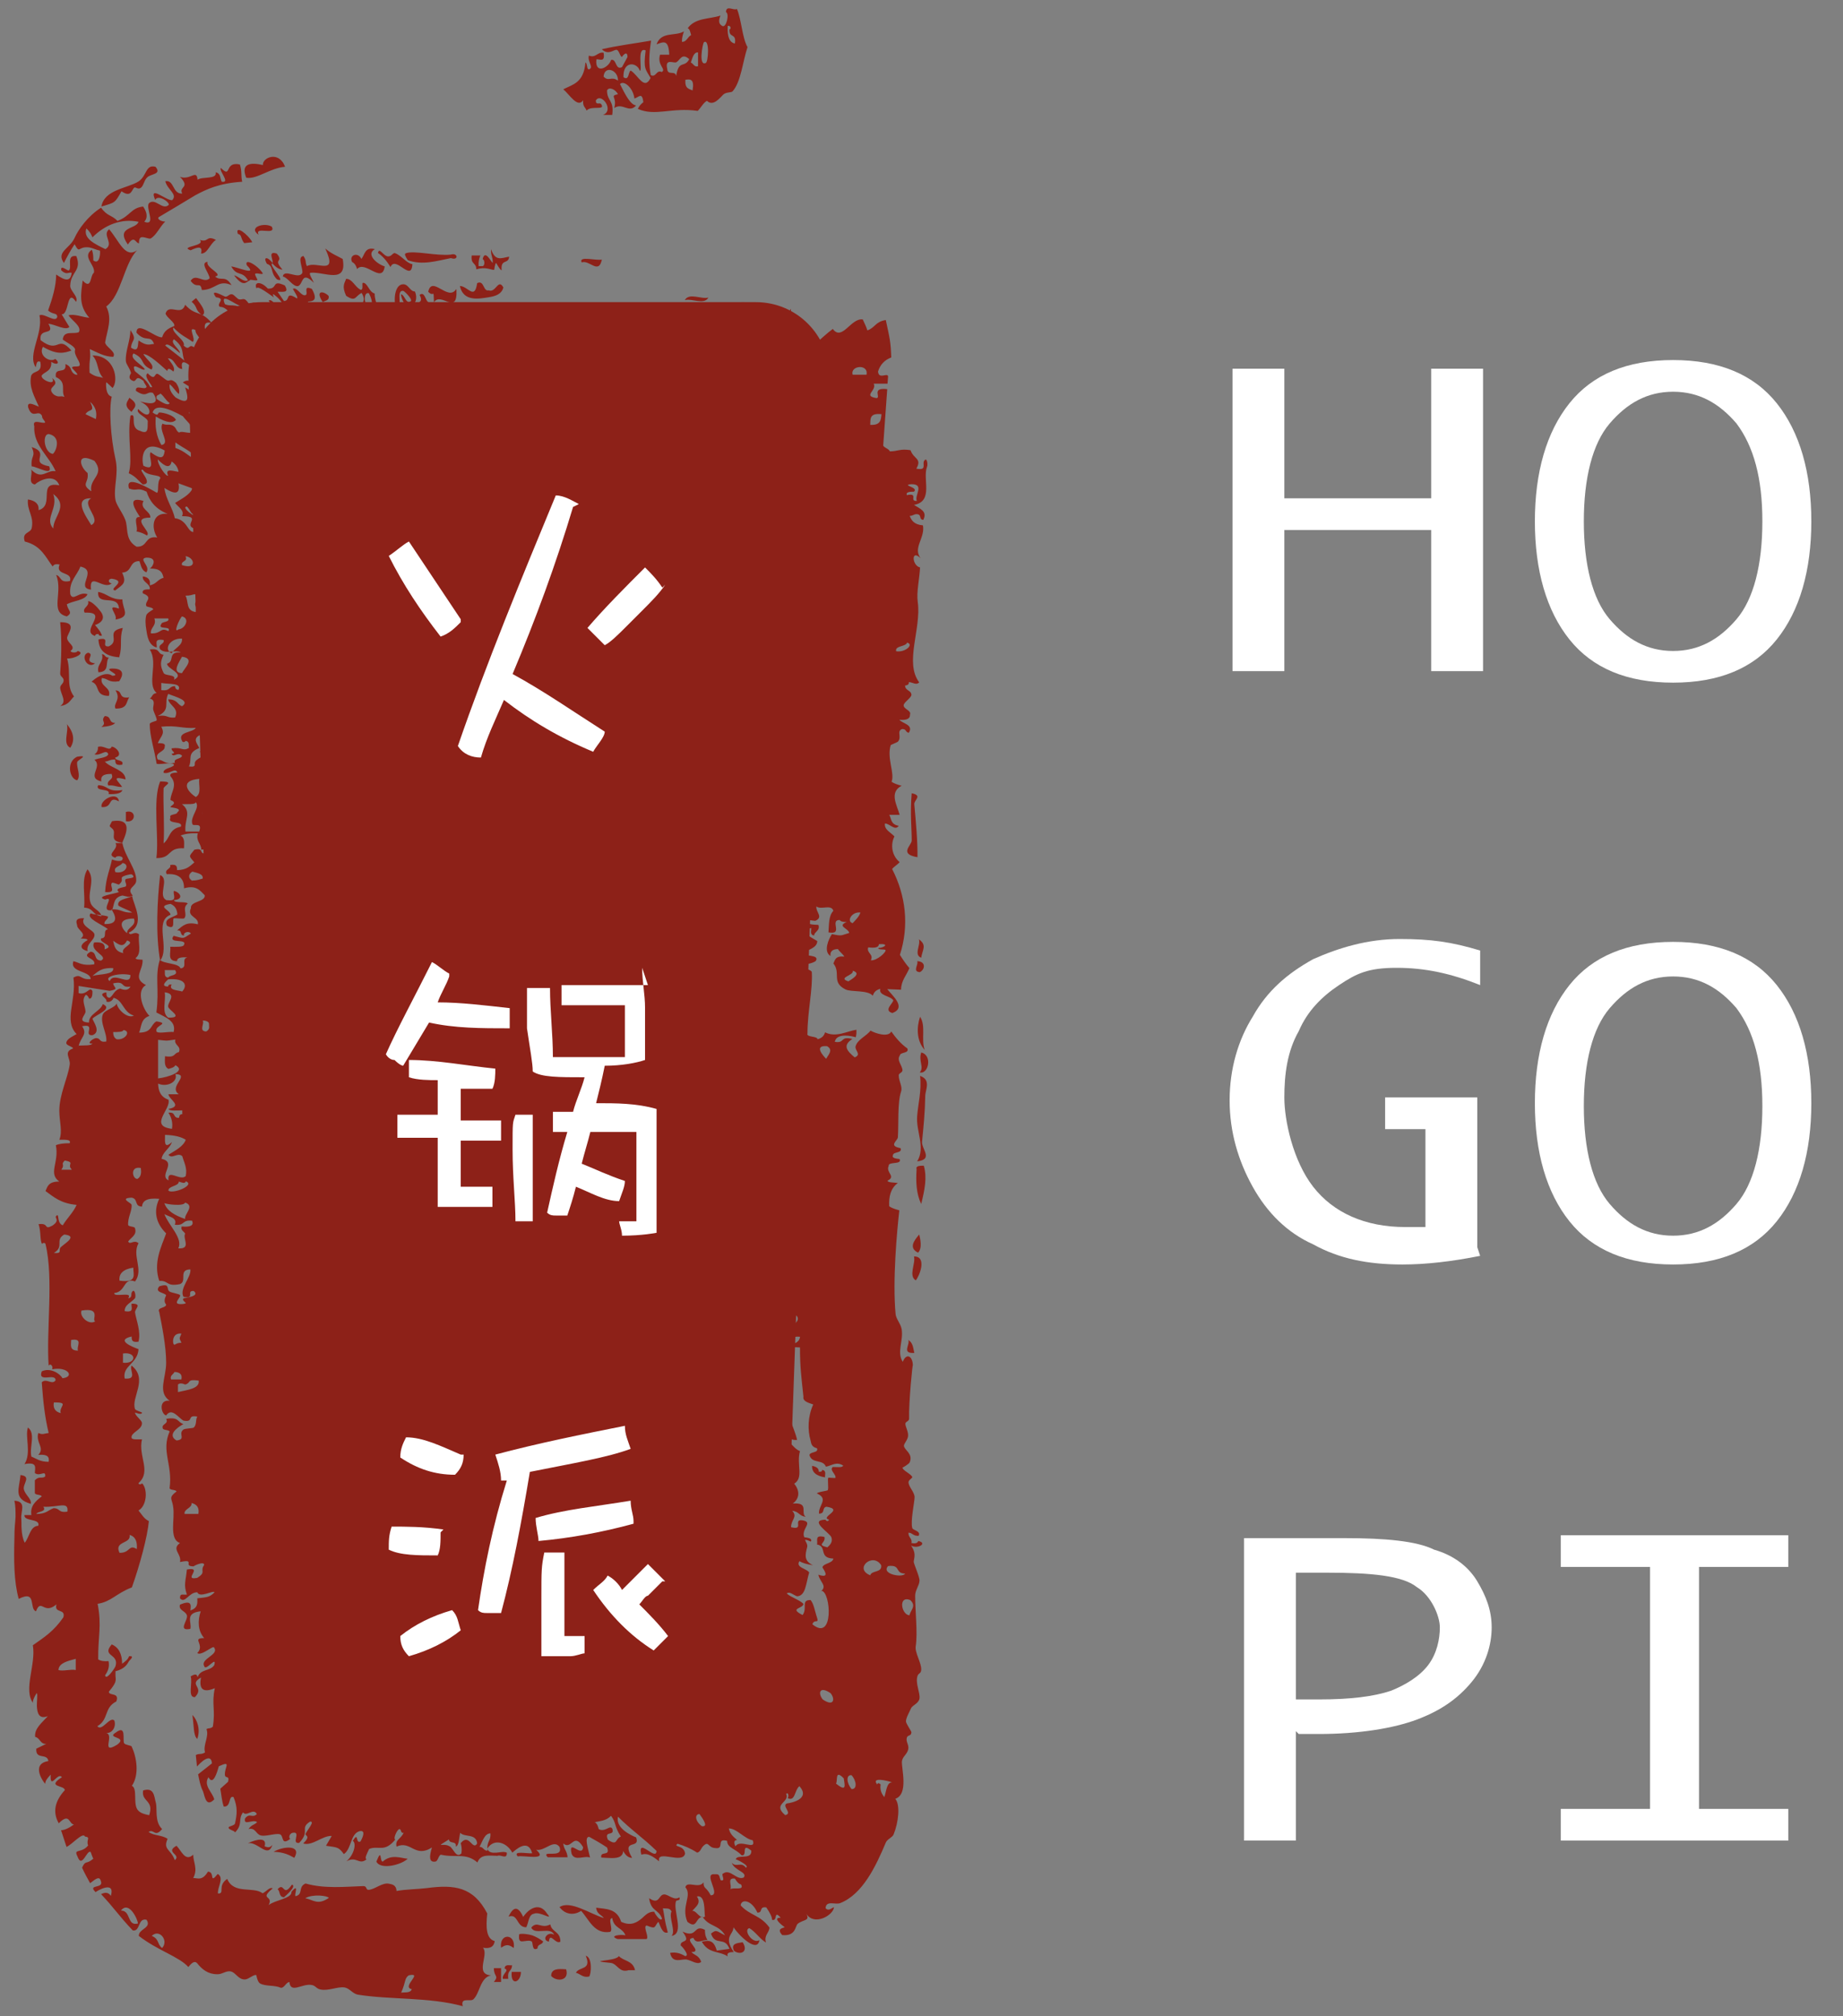 <svg width="64" height="70" viewBox="0 0 64 70" xmlns="http://www.w3.org/2000/svg">
    <rect x="0" y="0" width="64" height="70" fill="#808080" stroke="none"/>
    <path fill="#8d2118" d="m26.25,10.49H9.09c-1.41,0-2.55,1.14-2.55,2.55l1.51,47.34c0,1.41,1.14,2.55,2.55,2.55l13.98-.11c1.41,0,2.55-1.14,2.55-2.55l1.67-47.23c0-1.41-1.14-2.55-2.55-2.55Z" />
    <path fill="#8d2118" fill-rule="evenodd" d="m17.78,68.22c0,.24-.17.15-.13.48h-.19c-.03-.18.25-.29.06-.36.02-.16.16-.1.25-.11Zm1.08-.82c-.02.13-.2.08-.19.24-.21.13-.15-.21-.21-.24-.08-.05-.24,0-.33,0-.07,0-.13-.03-.1-.25.1-.03.32,0,.45.04.14.05.27.13.38.21Zm-1.09,1.06h.32c0,.37-.37.5-.32,0Zm5.08-1.73c-.14.18-.07.25-.39.12-.04,0-.05.03-.05.07,0,.12.12.35.04.4h-1c-.34-.12.13-.17.27-.13-.11-.28-.4-.23-.46-.6-.17.02.05.4-.07.48-.55.09-.73-.42-1.01-.73-.24.16-.55.14-.75-.13.37-.25,1.07.24,1.54.38-.09-.12-.24-.13-.27-.36.34.05.72.02.87.49.34.16.55.02.72-.12.13-.12.24-.24.43-.23-.02,0,.21.38.27.24-.12-.34-.38-.23-.45-.71.37.25.32-.12.52-.13.14-.01.35.23.53.1.05.11-.06.1-.11.12-.13.32.31,1.14-.16,1.22.16-.15-.11-.66,0-.85-.07-.14-.19-.09-.3-.11.06.29.04.35.17.84-.17.06-.24-.17-.32-.36Zm-3.19,1.64c.12.42-.35.43-.52.23,0-.26.25-.25.52-.23Zm2.39.03h-.22c-.32.1-.38-.2-.6-.25-.96-.1.15-.04.26-.24.17.18.48.15.56.48Zm-1.59.22c-.22.05-.3-.09-.46-.13.1-.22.56-.08.34-.59.24.05.19.64.12.72Zm-1.4-1.21c-.28-.06-.03-.38.18-.24-.11-.3-.68.03-.79-.25.21-.25.34.06.66-.11.05.28.35.23.35.6-.18.11-.36-.36-.4,0Zm-1.66.21c-.07-.52.52-.5.44.01-.18-.13-.26-.13-.44-.01ZM5.8,31.25c.4.06.19-.2.24-.32.22.05.36.29,0,.32.02.12.41.03.48.12-.21.16,0,.36-.12.51-.02.03-.32-.01-.36,0-.08.04.09.44-.24.26-.12-.25.19-.28.36-.39-.01-.16-.07-.3-.24-.37-.5.09,0,.21,0,.38-.58.22-.01,1.15-.36,1.59-.16-.91-.1-2.09,0-2.97.35.14-.12.74.24.88Zm-1.55-1.99c-.52-.07-.16-.34-.36-.5-.12-.1-.09-.06,0-.25.87-.14.35.69.36.75Zm-.36.58c.1.04.33.09.36,0,.07-.13-.23-.15-.24-.06-.37-.11.14-.3,0-.51h.24c.09.47.5.92.48,1.31-.01.21-.36.25-.12.51-.16.08-.19.03-.36,0-.33.07-.27.32-.36.51-.47.07.14-.52-.24-.37-.38-.11.35-.2.48-.26-.19-.15.22-.16.24-.2.05-.07-.07-.19,0-.25.03-.03.36-.02.24-.13-.03-.07-.14-.02-.24,0-.29.09-.01.13-.24.32-.01.01-.21-.09-.24-.06-.11.11.2.36-.24.32.03-.51.17-.78.24-1.14Zm.36.12c-.05.12-.34.12-.24.32.36.07.52-.28.24-.32Zm14.02,36.95c-.34,0-.27-.49-.61-.37.18-.38.34-.35.51.01.19-.29.57-.53.83-.11.24.27-.25-.1-.46,0-.19.03-.18.32-.27.48ZM3.53,28.02c-.08-.24.55-.58.6-.2-.41-.21-.18.23-.6.2Zm.84.49v-.32c.37-.11.37.4,0,.32Zm12.79,39.82h.24s0,.48,0,.48h-.25c.19-.24,0-.16,0-.48ZM3.52,31.81c-.32-.04-.25-.28-.6-.3.05-.44-.11-.98.12-1.33.31.37-.05.83.12,1.2.09.19.34.24.36.43Zm-2.45,20.4c-.63-.18-.39-.54-.36-1,.4.04.07.31.12.5.05.2.27.32.24.5Zm23,15.07c-.38.04.38.49-.06.49.11.12.26.11.34.34-.13.12-.33-.05-.51-.08-.17-.03-.49.16-.57-.23.2-.04.37.02.52.11.2,0-.16-.4-.15-.36-.04-.24.4-.04.06-.49.53.25.37-.27.78-.06,0,.1,0,.2.09.36-.15-.04-.39.17-.49-.08ZM3.04,33.02c-.34-.09-.21-.27,0-.38,0-.06-.15-.05-.24-.06.24-.15-.11-.3-.12-.44,0-.07-.14-.28.24-.26-.16.27.34.4.36.56.02.2-.29.31-.24.57ZM14.41,10.12c.2.49-.36.79-.49.1.13,0,.17.33.32.25.14-.03-.16-.33-.23-.37-.3-.05.03.66-.27.59-.09-.41.01-.84.28-.82.17.01.22.25.39.25Zm-5.73-.39c-.13.05-.22.27-.55-.17.16.03.34.26.48.17-.21-.35-.37-.11-.58-.48.22.02.94.35.54-.04-.1-.28.41.02.56.29-.05.04-.23-.04-.27.01-.02.03.09.2.08.21-.05.04-.2-.02-.26,0Zm1.96,1.44c0,.27-.59.02-.82.09-.07-.19-.14-.41-.49-.82.13-.12.36.36.56.59.24.12-.1-.24-.13-.36-.02-.07.06-.13.13,0-.1-.19-.2-.31-.37-.44-.08-.06-.02.09,0,.1-.1-.06-.6-.46-.61-.31-.11-.24.15-.27.39,0,.37.02.11-.33.59-.11.17.28-.08.21-.25.22l.22.32c.24,0,.02-.36.45-.09.06-.02-.07-.2-.14-.33.13-.08.27.22.4.22.2.02-.1-.38.26-.22.21.38.06.43-.13.44-.08.24.09.45.27.83-.11.17-.35-.54-.48-.37-.06.03.1.24.16.24Zm2.49-2.4c.04-.19.18.11.33.13.14.02.18-.14.26-.11.22.08.41.36.6.38-.03.65-.58-.32-.76.1-.13-.21-.27-.38-.44-.49Zm-.9.33c-.13-.23.19-.38.32-.11.12-.15.12-.43.47-.34-.32.17.05.51.34.6-.09.63-.68-.23-.96.09-.04-.14-.1-.21-.17-.24Zm-5.58,1.38c.05-.04.1-.09.16-.13.17.23.38.48.22.6-.28-.2-.15-.28-.37-.47Zm1.28,1.2c.14-.03.4.26.46.05-.02-.11-.2-.3-.06-.32.15.17.3.33.37.32-.01.19-.17.51-.77-.06Zm.72-.09c-.37-.5.29-.08.4-.29-.55-.5.46,0,.41-.3.45.52-.07.31-.2.39-.18.11-.26.39-.62.19Zm-.64-.53c-.1-.11-.02-.13,0-.17-.18-.21-.27-.23-.38-.24-.13-.12.24-.28-.13-.33-.26-.34.28-.03.32-.02.1.01.14-.11.25-.08.05.01.18.16.22.17.15.04.17-.11.35.15.14,0,.23-.15.45.22-.3-.16-.47-.07-.76-.15-.16-.03-.71-.49-.52-.05.26.12.43-.12.82.41-.21.19-.66-.32-.62.09Zm6.15-2.03c-.07-.11-.14-.22-.06-.24.29-.1,1.04.1,1.55.05.26-.08.28.22.01.12-.51.1-.99.26-1.51.07Zm-6.88.64c0-.18-.36-.55-.07-.58-.09.2.58.44.26.51.2.18.35-.07.57.3-.47-.21-.54.16-1.03.17-.06-.33-.16-.01-.39-.32.17-.28.46.1.65-.08Zm-.66-.98c-.41-.14.53-.14.32-.36.32.1.21-.18.56,0-.2.11-.3.5-.52.47.07-.27-.11-.23-.36-.11Zm5.87,1.36c.16.07.06-.23.11-.23.16-.02.21.32.41.37,0,.38.26.63.02.71-.19-.37-.03-.35-.22-.72-.2-.06-.19.41.05.59.04.14-.03.06-.06,0h-.12c-.21-.38.08-.23-.12-.6-.24.11-.19.33-.54.1-.16-.35-.05-.44,0-.59.22,0,.31.29.49.37Zm7.71-.94c-.12-.24.51-.05.7-.1-.11.54-.43,0-.7.1Zm-2.49,2.32c.1.21.26.31.5.26-.03.38-.44.37-.44.1-.03.27-.25.15-.32.35.2.38.61-.05.7-.1-.01,0,0,.23,0,.24.13-.08.19-.29.26-.47.11,0,.16.1.19.25.16-.05.35-.18.44-.1.24-.17,0,.54.25.37.09-.04,0-.21-.06-.24.05-.27.35-.03.51-.1-.08.17-.24.17-.32.35.01.1.06.12.06.24.14-.05.2-.25.32-.35-.06.4.48.32.63.38-.12.13-.22.29-.38.35.02.16.16.1.25.13-.2.35-.94.46-1.33.43-.11,0-.12-.06-.12-.24-.07.05-.05.21-.13.24-.13.05-.1-.24-.12-.24-.08,0-.11.21-.19.23-.14.04-.33-.25-.5-.26-.28-.01-.54.14-.82.09-.2-.05-.37-.31-.58-.39-.08-.03-.12.11-.13.11-.3,0-.7-.44-.91-.04-.06-.11-.12-.19-.2-.25-.02-.26.31.04.16-.47-.12.17-.23.33-.28.58-.34-.42-.68-.09-1.07-.28-.15-.07-.2-.24-.34-.37-.2-.17-.34-.05-.53-.37-.19-.56.28-.11.4-.1.18.01.36-.03.51.02.07.02.08-.12.08-.12.05.02.22.24.24.25.07.01.16-.12.24-.11.2.03.28.14.42-.1.09.35-.12.44.13.6.07-.05-.05-.15-.08-.36.09-.13.28-.13.25-.47.48.22.76.09,1.11.4.2-.09.35-.31.44-.7.14.11.33.17.56.14v.48c.16.04.27-.03.25-.35Zm-2.09.28c.03.14.09.19.14.24-.08-.56-.19-.23-.37-.25.09.21.12.6.23.72.07-.27-.16-.53,0-.72Zm.42.26c-.18-.06-.11.32-.22.35-.02-.12-.11-.15-.1,0,.18-.12.14.45.3.37-.11-.45.09-.34.03-.72Zm.39.26c-.05-.34-.23-.35-.36-.49-.01.34.11.31.11.6.13.05.1-.21.25-.11Zm2.59.81s.07.1.06.24c.15-.06.33-.09.32-.47-.18-.03-.32.02-.38.23Zm-1.89-.43c-.2.13-.52-.31-.43-.02.03.05.16.12.27.14.11.02.24,0,.16-.12Zm.2-.83c-.05-.71-.63-.07-.64.34.31.14.24-.54.64-.34ZM3.77,27.57c.09-.22-.49-.07-.36-.31.36.01.31.25.84.17-.03.11-.21.15-.48.14ZM26.25,10.52c-.09.51-.31-.02-.57.1-.15-.23.42-.07.57-.1Zm-11.68-.28c.21-.17.2.33.37.25-.01.37-.35-.18-.35.11-.25-.13.17-.03-.02-.36Zm.65,1.1c.08.27-.08.17-.05.36-.18-.13-.26-.13-.39-.02-.05-.56.21-.2.44-.34Zm1.17-2.47h.29c-.04.1-.07.2-.06.37h.14c.09-.02.07-.23,0-.24.08-.36.29.09.35.13.01-.21-.07-.25-.06-.48.15.42.33.32.63.26-.02.28-.3.06-.26.47-.04.02-.19-.25-.19-.25-.04.01-.07.24-.07.24-.13,0-.29-.12-.62-.02,0-.24-.2-.16-.16-.48Zm9.4,58.56c.21.33-.07.46-.3.3-.12-.25.09-.27.3-.3ZM15.97,9.93c.28,0,.51.51.6-.1.25-.12.2.3.4.25.25.1.33-.43.51-.1-.06.23-.26.3-.51.34-.32.05-.88.17-1-.39Zm-.12.12c.05.95-.55.05-.78.45-.02-.53.01-.15-.2-.37.13-.59.69.35.97-.09Zm.58,1.1c.11.01.12-.13.23-.11.11.48-.25.03-.22.35-.28-.12-.55-.29-.9-.27-.15-.34.74.02.89.03ZM25.96,1.63c-.17.51-.23,1.22-.52,1.54-.04.05-.22.02-.32.11-.1.09-.35.44-.57.22-.13.07-.21.24-.32.35-.91-.13-1.48.2-2.08-.07.05-.11.12-.18.19-.23-.04-.38-.17-.16-.31-.13-.04-.37-.37-.65-.5-.5.18.36.36.72.56.74-.25.29-.46-.11-.76.09.11-.4-.18-.41.13-.48-.09-.17-.31-.27-.38-.13,0,.38.25.33.18.85h-.32c.41-.16-.07-.8-.25-.5,0,.18.14.05.19.13.15.23-.35.03-.51.22-.04-.12-.14-.13-.12-.36-.19.29-.48-.21-.69-.38.33-.17.71-.22.77-.93.07.03.04.24.12.24.19-.07-.06-.26,0-.48.24.1.3-.14.51-.1.06.36-.14.21-.25.23-.06.55.44.28.51.02.2-.05.14.37.38.25.06-.12.13-.23.19-.35,0-.27-.2-.01-.19,0-.08-.03-.1-.24-.19-.25-.1-.01-.29.2-.51-.02.55-.13,1.14-.2,1.71-.3-.08.5-.08.84-.01,1.2.19.09.19-.2.38-.11.17-.1-.17-.23-.06-.6h.32c-.02-.54-.2-.45-.44-.36.16-.46.65-.27.95-.45-.03.1-.07.19-.07.36.16.02.2-.18.32-.23-.03-.11-.05-.22-.12-.24.27-.37.75-.31,1.14-.44-.07.17-.07.29.06.36.14.09.26-.43.13-.48.01-.26.27-.04.38-.11.16.37.18,1,.37,1.33Zm-4.5,1.17c.01-.38-.47-.54-.5-.14.18.19.26-.03.5.14Zm1.14-.08c-.19-.33-.26-.32-.18-.97-.32-.14-.1.71-.2.71-.09-.3-.59-.37-.57.22.2.14.16-.18.25-.23.25.14.47.71.69.26Zm1.33-.67c-.25-.22-.31.03-.44.11-.09.05-.41-.15-.32.23.01.25.28.04.31.25.09-.58.29-.27.45-.58Zm-.13.72c-.02.32.13.31.25.37.07-.4-.08-.4-.25-.37Zm.45-.95c-.16-.02-.2.18-.26.35.09.04.12.17.25.13v-.48Zm.19-.35c-.05.09-.18.82.06.72.1,0,.15-.88-.06-.72Zm.89-.45c.07,0,.05-.15-.06-.12-.02.39.07.58.25.61.06-.38-.21-.17-.19-.49ZM3.78,22.83c-.14.16.05.49-.36.51-.08-.27.2-.36.12-.63.13.01.08.12.24.12Zm-.48.2c-.26.22-.53-.28-.24-.37.26.06-.19.31.24.37Zm-.24-2.16c.13,0,.35.24.45.38.11.16.1.34-.21.45.1.12.2.23.24.37-.1.01-.11-.02-.12-.06-.1,0-.11.03-.12.07-.54-.18.53-.85-.36-.81-.1-.17.17-.21.12-.39Zm.48,2.66c-.1.31.34.32.24.63-.51,0-.29-.39-.6-.49.1-.1.47-.39.72-.21.37-.01-.37-.24,0-.25.47,0,.35.28.24.44-.38.06-.37-.09-.6-.11Zm.72-1.72c-.12.41,0,.58-.12,1.01-.54-.04-.71-.29-.72-.62.47-.11.04.27.36.24.41-.2-.14-.52.48-.64Zm4.22-13.37c-.14-.18-.07-.29-.22-.32-.11-.34.37.03.5.29l-.28.03Zm-4.47,16.16c-.09-.17.21-.32,0-.63.28.01.07.3.48.24-.12.15-.04.4-.48.39Zm-1.33,2.49c-.27-.05-.39-.64,0-.82.45-.07.01.11,0,.19-.03.18.14.47,0,.63Zm1.45-5.97c-.03-.51-.77-.05-.72-.57.33.06.42.27.84.26,0,.35.32.6-.24.7.09-.18-.37-.55.12-.38Zm-1.69,4.84c-.28-.14-.04-.57-.12-.82.24.28.29.57.12.82Zm1.08-.72c.22-.17-.05-.19.12-.38.25.01.11.23.36.24-.08.09-.26.12-.48.14Zm.36,1.63c-.32-.01-.39.1-.36.26-.54-.13.06-.51-.24-.75.16-.07.45-.07.48-.2-.08-.19-.26.07-.48.01.09-.06.13-.15.12-.26.22-.07.4.18.48-.01.17.02.41.31.12.38,0,.13.33.07.24.25-.26.04-.23-.09-.24-.18-.19-.01-.21.06-.36.07.2.23.71.28.72.62-.55-.15-.22.09-.12.26-.21.01-.25-.07-.48-.05-.09-.19.21-.19.12-.38Zm-1.79-2.36c.25-.15.02-.39,0-.63,0-.11.12-.14.12-.26,0-.11-.13-.13-.12-.25.04-.49.06-1.15,0-1.77.66,0,.22.42.24.56.02.18.33.28.12.44.03.08.24.06.24,0,.3.06-.1.28-.36.26.15.54-.05.93.24,1.32-.13.12-.17.29-.48.33Zm6.89-16.36c-.38-.26.2-.44.46-.28.16.33-.62-.04-.46.28Zm2.49,2.81c-.14-.04-.43-.33-.51-.25-.32-.48.51.14.45.13.05,0,.24-.11.44-.1.19,0,.41.15.5.02.11.21.23.28.35.25-.03.34-.49-.13-.79-.15-.19-.01-.24.16-.43.1Zm-1.86-2.16c.26.34-.16.15.2.56-.11,0-.23-.08-.35-.21.06-.1-.19-.45.14-.35Zm-.14.35c-.21-.01.54.71.15.55-.26-.26-.1-.46-.35-.54-.15-.25.02-.27.21-.01Zm1.39,1.79c.17-.03.47.39.44.13.26.13-.13.56-.44-.13ZM1.1,16.2c-.04-.41.16-.32,0-.68.68.22-.13.53.61.67.13.35-.38.03-.6,0ZM3.52,7.18c.09-.6.91-.64,1.29-.88.3-.2.24-.6.59-.51.23.27-.17.24-.29.37-.11.1-.12.29-.22.36-.09.07-.18-.03-.22-.01-.09.04-.1.38-.45.13-.23.4-.21.39-.7.53Zm7.89,3.09c.04.17-.12.16-.2.22-.27-.4,0-.41.2-.22Zm-.11-1.64c.19.17.4.25.6.36.17.9-.66.43-1.12.48-.07.02.06.21.12.35-.43-.43-.36.02-.54.11-.18.05-.36-.3-.54-.33.05-.29.56.13.68-.13.02-.18-.19-.56.04-.58.12.19.04.2.12.35.32-.2,1.09.37.64-.6Zm-2.75-2.46c-.2-.5.15-.54.58-.44-.03-.25.55-.52.77.06-.52.04-.99.45-1.35.38Zm23.4,29.13c.21.31.03.8.16,1.15-.29-.32-.28-.79-.16-1.15Zm-20.4-4.03c-.4-.03-.17-.23-.12-.38.4.03.17.23.12.38Zm-.6-.43v.57c-.32.03-.43-.59,0-.57Zm1.2.04c.38.04.16.17.12.31-.3,0-.28-.23-.12-.31Zm-1.33,3.88c.27.02.05.31.12.44-.46-.05-.09-.25-.12-.44Zm2.41-4.03c-.18-.44.07-.67,0-1.01.46.08.02-.28.48-.2-.15.21-.03.4-.12.57,0,.01-.22,0-.24,0-.1.06.07.25,0,.32.1.09.18-.02.48.05-.39.16,0,.33-.24.57.02.07.12.03.12,0,.37.05-.14.17-.12.26-.27.03-.3-.37-.48-.18-.29-.11.19-.32.48-.2-.13-.06-.04-.23-.36-.18Zm-2.52-1.21c.43.03.16.46.24.69-.52-.12.05-.45-.24-.69Zm1.78,6.21c-.3,0-.38.11-.48.2.09.06.22.09.36.12-.04.15-.19.24-.12.44-.3-.14-.38-.02-.6-.18.18-.25.14,0,.48-.01-.06-.22-.55-.2-.36-.56.67,0,.33-.13.36-.39.51,0,.6.22.6.49-.2.03-.23-.04-.24-.12Zm.02-6.07c-.24-.06.15-.34,0-.57.38,0,.07.41,0,.57Zm1.68.59c.26-.02.05.22.12.31-.47-.02-.32-.21-.12-.31Zm-1.46,6.67c.15.11.4.16.36.37-.36.01-.3-.21-.36-.37Zm-.12,1.77c.06-.05.13-.11.12-.19.15.11.41.16.36.37-.24-.01-.23-.17-.48-.18Zm-1.9-9.43c.05-.86,0-1.1.12-1.96.18-.2.11.23.12.38.03.46-.02,1.2,0,1.71-.2.03-.23-.04-.24-.12Zm2.25,12.02c.04.27-.3.25-.6.2-.04-.19.39-.14.6-.2Zm1.43,2.81c.03.16-.04.27-.36.26-.03-.16.04-.27.36-.26Zm-.11-2.46c.22.36.11.84-.12,1.27-.06.2.37.13.24.37-.1,0-.12-.06-.24-.06-.13.34.15.47.24.69-.59-.07-.58.17-.72.33-.57-.14,0-.58.24-.7-.45-.03-.91-.31-.72-.49.33-.03.11.23.36.24.37-.07-.05-.21-.12-.25.12-.06-.15-.3,0-.38.01,0,.24,0,.24,0,0-.08-.19-.14-.24-.25-.04-.1.11-.09.12-.13.02-.09-.28-.16,0-.32.05-.03.07-.1.12-.13.16-.08.62.12.6-.2Zm-.36.26c.1.28-.64.52.24.5-.04-.19.13-.49-.24-.5Zm-2.99-5.18c-.41-.02-.18-.3-.12-.44.27.02.05.31.12.44Zm.6.11c-.27-.12-.04-.52-.12-.76.27.12.04.52.12.76Zm-.62,8.61c.4.11.07.25.12.5-.21.17-.09-.37-.12-.5Zm0-2.15c.21.22.12.54.12.88,0,.29-.05,1.31-.12.76-.06-.42.05-1.19,0-1.64Zm-1.45,20.77c-.16.49-.5-.12-.85-.06.31-.14.67-.22.58.11.09.03.17.07.27-.05Zm.76.45c-.19-.11-.38-.2-.72-.21.34-.2.99-.25.72.21Zm-.08.93c.17.05-.21.38-.28.44-.19-.02-.12-.21-.22-.28.24-.27.18.3.49-.15Zm.81-38.64c-.22-.18-.17-.76,0-.95.3.29,0,.75,0,.95Zm2.36,17.51c1.05,0,1.04.53.6.93.04.09.21,0,.24-.07.37.17-.17.42-.24.57,0,.08.15.02.12,0,.15.14.13.56-.12.7.18.09.03.36.48.31-.35.26-.17.54-.12.89-.15.16-.61.16-.6.39.24.15.25-.36.72-.14.04.13-.03.2-.24.2.07.43-.14,1,.12,1.32.02.14-.1.2-.36.2.43.08.44.44.24.75.31.06.23.34.36.5-.26.04-.23-.09-.24-.18-.35.17.17.39-.12.57.02.07.12.03.12,0,.45.05-.09.1-.12.19,0,0,0,.28,0,.32-.02.1.03.21,0,.32-.02.08-.24.19-.24.19,0,.07.31.15.36.24.05.1-.13.11-.12.19,0,.04.13.08.12.1-.05.09-.29.17-.13.22.02,0,.14-.05.14-.07.16.09-.11.23-.15.34-.02.04.12.06.11.1,0,.01-.15.08-.12.12.02.03.18-.03.24-.03.13.01-.11.15,0,.16-.21.05-.27.03-.23-.04-.19.15-.44.07-.72.2.02.02.12,0,.12.03.07.06.26-.09.48-.12.2-.03-.05.07,0,.1,0,0,.23,0,.23,0,0,0-.38.23.11.06.06.03-.23.11-.24.15-.05.06.09.02.23-.03-.13.1-.22.18-.22.23,0,.05.05.07.21.06-.14.12-.33.26-.37.37.2-.09.22-.13.24-.16.18-.04-.05.11.11.12.01.04.4-.19.47-.2-.18.16.28-.06.34-.07.03,0-.06.1,0,.1.21,0,0,.38-.04.65,0,.06.32-.15-.1.24-.05.1.23-.16.24-.14,0,.29.27.23.08.67-.35.28.02-.26-.28-.06-.41.37-.18.3-.13.32.02.01-.05.16-.05.16.08,0,.31-.24.29-.17-.13.33-.02.44.38,0,.07.19.45-.17.29.29.39-.43.4-.07.53.05.28-.5.26-.09.42-.09.06,0,.18-.22.21-.21.05.02.11.04.16.04.02,0,.05.08.07.11.01.01.03.02.04-.01,0-.03.12-.09.17-.19.17.39.3.02.51.01.1,0,.11.12.19.12.08.04.11-.18.15-.2.02,0,.08.16.11.14.02-.01-.02-.2-.01-.23,0-.03.08.15.1.13,0,0,0-.03,0-.05.03-.08.02-.21.14-.05.02,0-.04-.14-.08-.24.08.08.17.18.22.14.19.27.45.71.55.62.25.36.19.56.54,1.19.21.32.17,0,.23.01-.01-.1-.11-.18-.24-.48.06-.08.33.46.43.49.2.13-.09-.29.05-.23.13.21.2.25.34.48.18.1.02-.17.16-.11.14.19.11.2.21.36.08-.07.09-.21.41.13.04,0-.09-.14-.09-.12,0-.13.24-.14.52.07,0-.11-.27-.36,0-.15.03-.11-.04-.29-.21-.55.14.09.38.37.5.41-.03-.08-.06-.15-.02-.17-.25-.26-.36-.3-.66-.66.06-.05.11.06.24.21.18.06-.11-.23.01-.21.13.03,1.02.77.37.06-.14-.13-.21-.07-.06.07-.15-.07-.49-.43-.7-.61-.02-.11-.07-.24.03-.27.25.25-.11.1.25.43.34.17.19-.28-.15-.61.16.02-.03-.32.53.14.14-.01-.28-.31-.21-.35.1.02.12.11.11.14.37.27.5.16.95.61.17.08.19-.08.02-.24-.18-.09-.18-.01-.25,0-.17-.18-.68-.45-.69-.6.03-.12.17.15.47.33,0-.12-.38-.4.02-.19-.07-.14-.25-.14-.47-.32.21.09.11-.13.15-.21.18.05.49.36.59.29.01-.05-.08-.14-.23-.24-.17-.09-.05.07-.24-.05-.4-.21-.17-.2-.22-.28-.45-.23-.1.06-.14.13-.61-.41-.13-.27-.2-.46.15.09.18.15.35.25-.2-.3.37,0,.62.03-.02-.04-.12-.09-.11-.12-.38-.13-.61-.16-1.08-.38.1,0,.25.01.6.18.07-.07-.14-.19-.34-.3.08,0,.26.06.48.15-.06-.13-.27-.15-.1-.23.05-.03.08-.09.25-.03-.07-.14-.36-.12-.59-.28v.08c-.23-.11-.07-.22.37-.04-.08-.16.18-.13.15-.27-.25,0-.28.24-.74.01,0-.08.36.05.37-.02-.02-.03-.12-.06-.11-.09-.21-.06-.25-.04-.48-.11-.06.04.07.09.11.14-.31-.05-.21-.22.02-.2.21.05.25.1.47.15-.2-.17-.15-.33.28-.3-.21-.1-.41-.05-.6-.06-.32-.2.7-.18.29-.43-.08-.1.42,0,.26-.13.12-.09-.3-.08-.35-.14.27-.22.06-.47.41-.64-.07-.07-.27-.08-.23-.2-.11-.09-.4-.1-.47-.21-.15.06-.25.04-.24-.07.36,0,.72.21.84-.03-.02-.16-.21.08-.48-.02.09-.24-.21-.4-.2-.58.02-.23.44-.38.41-.68.06-.15-.55.01-.35-.2-.04-.2.15-.02.24-.05.12-.03.06-.2.37-.17-.13-.26-.4-.1-.71-.22.17-.18.2-.49.05-.69.26-.13.39.02.59.09.26-.09.02-.39-.08-.63.41.07.54-.02.71.22.16-.01.11-.15.14-.25,0-.14-.51-.05-.71-.09.02-.19-.42-.17-.33-.39-.01-.07-.21-.06-.36-.08.2-.4.05-.79.2-1.13,0-.06-.14-.05-.24-.07.07-.26-.04-.46.04-.63,0-.01.22.02.24,0,.1-.05-.06-.25.02-.31-.03-.07-.24-.05-.23-.14-.38-.09-.11.2-.49.11-.32-.3.71-.13.27-.49.19,0,.2.07.36.08.17-.19-.33-.36.03-.44-.01-.07-.21-.06-.36-.08.22-.37.07-.6-.05-.95.17.02.03.19.23.2.4-.06-.44-.71-.34-.27-.27-.04-.03-.31-.09-.44.25.04.32-.03.48-.04-.02-.07-.12-.04-.12,0-.41-.17.44-.59-.19-.7-.04-.2.38-.13.27-.37-.25-.04-.24.08-.25.18-.26-.07.04-.36.15-.43-.03-.11-.42.06-.35-.2-.05-.14.18-.11.37-.11.1-.21-.26-.4-.32-.64,0-.04.12-.07.13-.12.02-.08-.11-.11-.11-.13.02-.15.08-.43.05-.69-.02-.12.02-.32.03-.44.02-.16-.3-.32.03-.44.07-.03.21-.15.14-.25,0-.01-.24-.07-.24-.07,0-.02.59-.42-.08-.51-.01-.25-.05-.39-.07-.76,0-.07-.1-.27-.1-.26.02-.08.24-.09.25-.18.02-.2-.39-.19.02-.31-.11-.07-.23-.13-.35-.2,0-.93-.06-1.84-.3-2.66.09-.06.22-.09.37-.11-.56-.62-.45-1.24-.59-1.85.05-.16-.46-.07-.34-.26.37.04.5-.06.61-.17-.37-.06-.24.16-.61.1,0-.16,0-.31.26-.31-.07-.09-.25-.13-.47-.14-.06-.44.05-.58.07-1.07.54.19.62.18,1.31.23.07-.13-.16-.13-.35-.14.08-.17.48-.16.74-.23-.21-.31.26-.58-.19-.76-.06-.14.24-.08.25-.18-.02-.07-.24-.05-.23-.13-.08-.22.2-.24.15-.44.25-.03.46-.08.38-.3-.39-.16-.17.51-.37.11-.05-.1.03-.23.02-.25-.06-.16-.21-.2-.22-.26-.01-.11.13-.13.14-.25.02-.49-.17-1.1-.02-1.39-.01-.07-.21-.06-.36-.07.24-.3.12-.83-.28-1.14-.05-.13.13-.2.14-.31,0-.12-.22-.16-.23-.2,0-.08.22-.08.25-.12.02-.03-.09-.3-.1-.32-.02-.12-.15-.2-.09-.38-.16.01-.11.15-.14.25-.23.15-.05-.42-.08-.57.29.16.39-.17.59.08.33-.05-.31-.13-.1-.32-.27-.09-.46.15-.48-.02,0-.25.18.03.37-.11.06-.12-.29-.09-.35-.14-.07-.05.17-.33-.22-.26-.04-.35.11-.59.18-.88.37.04.48-.12.72.02.2-.24.25-.87.08-1.13-.04-.06-.11-.06-.24-.07-.13-.53.39-1.09-.02-1.39.12-.27.37-.68-.19-.7.14-.17-.08-.33-.08-.51,0-.12.16-.27.15-.37-.01-.07-.2-.15-.23-.2-.13-.25-.03-.56-.06-.82-.03-.22.07-.61-.05-.95-.08-.22-.31-.38-.32-.58-.02-.23.1-.46-.07-.69.36.06.44-.05.72-.04-.11.23.45.15.46.33.33-.05-.15-.2.03-.38.37.17,1.05.24,1.32-.03.03-.03-.21-.14-.23-.2-.04-.13.1-.44.05-.69-.02-.11-.11-.2-.16-.29-.02-.04-.04-.09-.03-.13v-.02s0,0,0,0h0s0,0,0,0l3.95.07h0s0,0,0,0h0s0,0,0,0c0,0,0,0,.01.01.05.05.07,0,.04.03h-.01s0,0,0,0h0s0-.02,0,0c0-.01,0,0,0,.02,0-.03,0,.02,0,.03,0-.01,0-.03,0-.04,0,0,0,.03,0,.04,0,.04,0-.15.02-.35.02-.2,0-.23,0-.24.02-.07.02-.32.07-.47.01-.04.04.04.05,0,.06-.18.05-.55.12-.59.03-.02.01.17.05.13.09-.08.15-.2.32-.53.13.16.25-.09.38.05.07.01.15-.17.22-.29.03.53.44.84.02,1.33.06.09.1.18.14.27.67-.26.84-.56,1.3-.9.32.44.63-.39,1.04-.33.06.13.12.25.16.38.27-.09.27-.3.64-.36.14.65.17.75.19,1.3-.24.09-.39.26-.46.49.03.29.33.02.35.17l-.02.25h-.48c.12.24-.39.42.09.5.19,0-.2-.38.38-.31l-.14,1.96c.04.08.2.11.23.2.28,0,.36-.1.72-.04.1.31.41.28.2.64.36.07.22-.13.26-.25.11-.2.15.12.11.19-.16.43.24,1.19-.45,1.32.2.13.48.22.32.52-.17-.02-.03-.19-.23-.2-.1,0-.12.06-.24.06.06.15.14.3.46.33.08.44-.36.78-.08,1.14-.34-.33-.3.26-.02.32-.02.4-.13.86-.08,1.2.13.93-.47,2.1.05,2.79-.1.11-.22,0-.36-.01.01.07-.03.11-.13.12,0,.18.21.16.22.32,0,.11-.27.26-.27.37,0,.13.28.18.22.32.01.14-.11.2-.37.18.13.14.5.17.33.45-.13-.02-.07-.13-.23-.13-.21.07,0,.27-.15.44-.02.02-.25.11-.25.12-.14.46.15.98.03,1.27.08.06.21.1.35.14-.45.23-.15.69-.07,1.01h-.36c.08.13.04.33.33.38-.13.19-.31-.08-.48-.08-.03.22.21.31.33.45-.14.27-.1.66.18.89-.07.09-.19.15-.26.24.47.91.6,1.96.27,2.98.1.16.2.31.33.46-.1.25-.29.44-.29.75l-.48-.02c.18.23.68.64.18.83-.32-.09.02-.33.03-.44-.09-.16-.52-.16-.45-.4-.16.04-.23.13-.26.24-.18-.21-.74-.12-.95-.22-.5-.25-.15-.57-.42-.9.06-.12.06-.27.38-.24-.06-.1-.17-.17-.22-.26-.21,0-.28.1-.26.24-.26-.16-.06-.6.05-.76.37.08.31.04.6-.04-.02-.16-.44-.23-.09-.38-.14,0-.21-.02-.24-.07-.37,0,.15.53-.39.43.02-.27,0-.57.17-.75-.08-.24-.42-.02-.59-.15-.03.19.26.37-.04.5-.22-.02-.4-.06-.47-.14-.17.03-.3.09-.37.18.2.24.34-.1.6-.04-.07.13.16.13.35.14.07.2-.14.23-.15.37-.16-.03-.09-.16-.1-.26-.54.08.04.34.21.45,0,.24-.32.3-.51.42.07.13.6.04.46.27-.12.1-.39.12-.61.17.11.09.4.1.47.21.04.6-.15,1.38-.15,2.14-.05.14.34.08.35.2.16-.04.23-.13.26-.24.38.19.76-.04,1.09-.09v.13s-.02.13-.02.13c-.36-.1-.69-.08-.73.16.37.06.16-.21.61-.1-.36.23-.18.42.08.64.25-.1,0-.24.03-.38.06-.24.38-.36.52-.55.15.09.62.25.72.03.15.21.32.42.56.59.07.18-.25.12-.26.24-.12.17.07.33.09.51,0,.1-.13.1-.13.18,0,.22.14.39.08.57-.13.38-.08,1.17-.11,1.58,0,.12-.35.3.09.38.08.18-.25.12-.26.24-.05.11.09.12.23.14.09.21-.4.07-.38.24-.11.23.27.36-.04.51.01.07.21.06.36.08-.25.18-.32.47-.3.81.08.06.21.1.35.14-.08.7-.24,2.42-.13,3.6.02.18.17.32.21.52.07.42-.18.8.04,1.14.12-.32.35-.21.35.14,0-.2-.15,1.29-.13,1.83,0,.1-.13.1-.13.18,0,.11.12.29.09.45-.03.14-.14.24-.14.31,0,.15.33.27.2.58-.03.06-.25.19-.25.18,0,.1.3.22.34.33.01.03-.14.11-.13.18,0,.16.21.34.21.52,0,.16-.15.84-.08,1.07.02.08.31.1.22.27-.2.01-.2-.1-.35-.11-.02.16.14.2.1.36.14.03.21,0,.24-.07.33.07-.01.29-.25.16.15.23.13.34.09.55-.01.07.21.53.2.67-.01.18-.15.32-.15.52,0,.55.09,1.28.02,1.75-.04.22.2.58.19.81,0,.15-.1.12-.13.23-.08.25.1.58.07.78-.03.17-.24.23-.29.33-.06.14-.18.34-.18.46,0,.08.19.34.19.38-.01.15-.13.08-.16.19-.04.14.08.24.05.4-.04.18-.2.25-.22.42-.02.25.24,1.14-.23,1.3.18.21.11.83-.06,1.24-.04.1-.22.16-.27.28-.34.81-.8,1.79-1.58,2.1-.16.07-.5-.11-.51.18.1.11.2,0,.29-.04-.01.28-.69.67-.96.23.14.26-.1.19-.3.35-.09.08-.06.44-.54.39-.18-.21-.02-.23.09-.27-.11-.08-.44-.34-.14-.33-.26-.3-.09.14-.3.07,0-.11-.08-.25-.2-.43-.27-.04-.1.19-.31.18-.2-.45-.56-.48-.58-.25.33.36.68.33,1,.77-.01.19-.2.27-.12.52-.2-.11-.38-.39-.58-.5-.22.06.11.56.35.42-.07.45-.68-.13-.9-.45,0,.27-.36.31.01.86-.13,0-.26.02-.21.15-.3-.2-.66-.08-.9-.51.22-.04.41-.09.52.31l.44-.06c-.16-.45-.49-.08-.64-.53.2-.16.19-.08.49.06-.23-.38-.55-.29-.78-.64-.26.01-.18.45-.53.17-.23-.54.18-.91-.07-1.2.06-.24.47.07.63-.17,0,.24.09.14.25.45.38,0-.29-.78.14-.73.19-.02.14.07.21.21.2.04-.02-.22.09-.24.24-.17.47.26.71.14.13-.19-.32-.23-.42-.51.16.18.33-.05.49.17.15-.05-.27-.27-.35-.29.05-.19.56.04.54-.3-.38-.31-.11.21-.34.16-.2-.23-.5-.25-.5-.5-.4-.11-.07.3-.41.25-.26-.01-.22-.26-.41-.08-.09.08-.1.21-.22.24-.23-.15-.45-.24-.68-.31-.17.13.22.03.26.34-.08.39-1-.16-.9.27-.2-.15-.39-.31-.62-.23-.15-.64.52.25.53-.13-.46-.45-.92-.76-1.34-1.19-.09.39.43.64.63.72.16.43-.54.02-.14.71-.13,0-.23-.09-.31-.24,0,.09-.04.15-.1.19-.14.09-.42.05-.66.04-.05-.25.33-.02.2-.35-.21-.14-.42-.26-.62-.37-.18,0-.04.4.03.72-.2-.08-.53.14-.64-.13-.13-.56.36.16.4-.23-.33-.55-.4.12-.69-.13.02.21.13.25.15.48h-.69c-.26-.28.56.07.41-.36-.21-.28-.51.16-.81.1.45.4-.45.18-.64.23-.19-.21.33-.09.5-.11-.14-.52-.56-.13-.69-.02-.17-.33-.62-.53-.87-.14.05.14.18.15.32.14.13-.01.26-.05.36,0,.01.26-.22.05-.32.11-.27,0-.59-.08-.7.23-.41-.35-.74-.15-1.27-.27-.09.03-.1.24-.2.24-.21.03-.21-.17-.11-.49-.6.38-.73-.26-1.23-.03-.05-.25.12-.23.25-.48-.12.03-.07-.12-.15-.13-.09.02-.23.36-.14.36-.38.47-.58.2-.91.33-.08.17-.17.33-.09.36-.27.22-.34-.13-.7.07.28-.24.35-.64.22-.71.22-.35.08.12.27.02.14-.26.13-.38-.02-.36-.34.08-.28.61-.56.8-.18-.25-.22-.23-.62-.29l.2-.34c-.32-.02-.67.36-.99.26.28-.27.06-.26.08-.33.05-.13.34-.44.16-.43-.38.24.02.32-.38.74-.3.04.09-.41-.23-.35-.12.03-.14.18-.08.21-.34.26-.21-.13-.37-.16-.15-.04-.49.09-.66.04-.17-.05-.18-.28-.42-.22.11-.16.19-.13.3-.24-.15-.12-.48.15-.42-.13.17-.21.25.01.41-.15-.12-.23-.36.11-.48-.06-.19.26.01.4-.28.7,0-.07-.24-.09-.22-.18.01-.04.2-.06.22-.13.07-.32.1-.56-.05-.92-.19-.07-.07.35-.34.33-.07-.2-.08-.41-.12-.62l.27-.24c.06-.24-.1-.1-.11-.24-.02-.27.25-.51-.21-.3-.06.21-.2.69-.36.38-.19.29.14.52.2.77-.29.3-.33-.12-.39-.28-.1-.19-.14-.45-.17-.59l.48-.38c-.02-.28-.23-.21-.52.11l-.04-.4c.14-.07.17,0,.32-.09-.08-.26.15-.55.05-.81.09-.05.11,0,.22-.08.1-.59-.05-.79.07-1.34-.4.17-.56.04-.48-.37-.46.26.14.32-.21.68-.27.02-.07-.51-.15-.72.2-.12.22-.05.24.03.11-.3.43-.2.58-.42.1-.36-.3.24-.35.03-.14-.25.52-.39.35-.63-.01-.13-.44.3-.59.18.14-.14.09-.26.06-.36-.04-.1-.06-.16.18-.16-.22-.25-.23-.6-.12-.93-.57.06-.3.39-.36.61-.46.09-.07-.3-.12-.47-.05-.16-.3-.17-.24-.37.4-.17.39,0,.36.2.26-.08.25-.25.24-.42.3-.04.42-.02.6-.21-.05-.08-.51.21-.6,0-.3,0-.42.41-.6.21,0-.19.09-.11.24-.13-.12-.35-.04-.46,0-.87.6-.11-.17.39.36.29.33-.21.08-.22.24-.45,0-.15-.4.05-.36.05-.41,0,.09-.27-.48-.15.07-.28-.31-.44,0-.66-.2-.07-.24-.28-.24-.54,0-.24.04-.49,0-.74-.04-.27-.17-.29.12-.51-.03-.07-.24-.04-.24-.12.11-.82-.3-1.28,0-1.96-.03-.07-.24-.04-.24-.12-.05-.15.22-.14.12-.32.45-.08.39.12.6.18-.22.12-.57.38-.24.57.35-.04.04-.23.24-.38.05-.04.33-.04.36-.07.11-.11.05-.25.12-.38-.39-.07-.09.21-.48.14-.17-.09-.4-.47-.6-.18-.17-.03-.29-.56.12-.51-.43-.3-.12-.79-.12-1.32,0-.58-.15-1.3-.24-1.76-.09-.17.24-.13.24-.26-.12-.13,0-.3,0-.32-.05-.1-.42-.09-.24-.31.4-.13.23.1.36.18.06.04.33.08.36.12.06.08-.35.36.12.31.21-.03-.08-.09,0-.19.02-.03.6-.06.36-.26-.29-.02.07.29-.36.2-.15-.29.28-.68.24-.95-.43.01-.1.41-.36.51-.49.1-.38-.13-.72-.11-.21-.63.06-1.16.24-1.65-.37-.36-.44-.79-.24-1.2-.45-.04-.58.08-.6.27-.28-.01-.12-.27-.36-.31-.45.02,0,.18,0,.25.02.21-.14.44-.12.7.03.07.24.04.24.12.07.23-.14.31-.24.45.07.14.19-.08.36.06-.24.44.19.91-.12,1.33-.41-.16-.31.36-.72.4-.04.17.67-.07.48.18.14-.01.1-.12.12-.19.1-.2.16.11.12.19-.13.15-.37.23-.36.45.36.06.21-.15.24-.26.4,0,.1.18.12.31.04.26.21.66.12,1.01-.26.04-.23-.09-.24-.18-.57.13.03.36.24.44-.03.51-.57.57-.48,1.02.46.04.15-.3.24-.45.59.47-.03,1.11.12,1.51.02.05.24.11.24.12.01.1-.24,0-.24,0,0,.12.24.26.24.37,0,.24-.4.32-.36.51.02.07.22.05.36.05-.14.59.34,1.11-.12,1.52,0,.08.15.02.12,0,.21.21.17.79-.12.95.11.13.18.28.36.37-.05.54-.31,1.51-.59,2.3-.55.21-.72.5-1.19.57.15.76.01,1.15.02,1.93.09.06.22.07.36.06.04.2-.02.35-.12.49.03.2.32-.22.36-.31.14-.45-.5-.33-.13-.76.24.1.36.33.36.67.11-.08.21-.15.24-.26.21-.02.04.12,0,.17-.05.08-.13.27-.47.35,0,.05,0,.1,0,.15,0,.06.02.13,0,.2-.02.12-.23.36-.23.36,0,.16.38.01.26.34-.44.22-.25.62-.66.86.16.2.43-.35.59-.2.08.24-.1.48-.32.43.38.02-.2.79.42.41.39-.29-.4-.21-.05-.42.38-.29.23.26.29.37.03.06.25.08.26.11.17.36.28.97.01,1.37.2.09.04.59.19.82.09.14.29.17.41.2.18-.53-.28-.46-.21-.86.39-.12.38.21.44.42.06.21-.05.67.22.92-.26.31-.28-.02-.47.1.19.14.46.1.66.24-.17.38.11.35.25.74.24-.2-.36-.27.06-.5.17.17.3.57.58.31,0,.27.17.49,0,.81.16,0,.31.11.51-.22.26,0,.03.46.34.08.24.13-.02.47.01.68.26,0-.04-.26.32-.51.23.55.9.25,1.23.5.12-.05.24-.23.35-.17-.49.41.04.22-.14.58.22-.18.82-.23.79-.46.3-.35.07.15.15.15.27-.07.07-.32.34-.44.66.19,1.39.11,2.01.09.13,0,.08.14.18.13.22-.01.48-.27.72-.21.08.02.24.03.25.25.33-.06.72-.06,1.05-.1.97-.13,1.62-.04,2.1.88-.05.48-.04.88.26.96-.03.21-.18.27-.41.23.22.24-.3.92.28.96-.38.08-.38.61-.61.83-.1.1-.46-.09-.37.24-1.16-.32-2.51-.22-3.64-.4-.18-.03-.29-.22-.46-.25-.24-.04-.57.13-.84.07-.16-.03-.16-.14-.33-.16-.33-.04-.71.31-.75-.1-.12.01-.18.22-.3.2-.22-.1-.52-.04-.72-.15-.09-.05-.13-.29-.13-.29-.09-.03-.26.14-.38.15-.25.02-.33-.25-.52-.28-.17-.02-.29.11-.46.1-.31,0-.52-.16-.7-.39-.1-.09-.2.02-.3.14-.32-.36-1.06-.57-1.72-1.08-.01-.25.46-.27.27-.56-.31-.08-.21.42-.48.37-.5-.53-.63-.76-1.1-1.26.14-.07.25-.07.34.06.16-.55-.49-.17-.53-.13-.3-.29.3-.1.18-.39-.05-.2-.22-.03-.37.08-.1-.18-.2-.36-.28-.54.13-.28.13-.09.39-.31-.04-.08-.06-.15-.09-.23-.13-.11-.3.6-.46.15-.15-.29.14-.09.37-.38-.08-.2.11-.28-.11-.31-.07-.17-.45.28-.64.36l-.19-.58c.12,0,.27-.07.45-.2-.18,0-.14-.43-.53-.04-.24-.42-.1-.81.21-1.15,0-.18-.66-.09-.1-.45-.15-.2-.42.48-.39-.09-.09.1-.19.2-.19.32-.04-.03-.53-.69.11-.79-.04-.29-.45-.03-.42-.43l.35-.17c-.21.03-.22-.21-.39-.24-.03-.3.25-.5.44-.72-.31.12-.37-.11-.38-.36,0-.19.03-.38,0-.44,0-.02-.2.3-.12.36-.37-.46.1-1.36-.02-2.02.41-.29.72-.48,1.06-.97.09-.32-.33-.12-.24-.45-.44.38-.53-.23-.71.24-.25-.08.04-.76-.6-.43-.17-.61-.17-1.36-.15-2.09,0-.43.03-.54.04-.76,0-.2,0-.39-.04-.56.44.03.21.37.24.63.01.12,0,.24.01.35.01.18.04.35.11.48.17-.21.18-.57.47-.59.08-.26-.51-.14-.48-.37h.24c-.05-.31.14-.48.36-.65-.03-.07-.24-.04-.24-.12v-.44c.16-.16.24-.04.36-.13.02-.25-.18.02-.36-.12,0-.17.11-.4-.36-.31.25-.39.01-.95.12-1.27.28.21.04.69.12,1.01.18.07.29.18.6.18.03-.17-.04-.27-.36-.24.24-.25-.1-.42,0-.76.16.07.19.02.36,0-.13-.54-.19-1.06-.24-1.76.16-.16.36.11.48-.07,0-.27-.63.11-.48-.31.29-.14.63.07.72.24.44-.05.18-.42-.36-.31.05-.12-.08-.23-.12-.12-.09-1.23.18-3.04-.11-4.23-.02-.07-.12-.03-.12,0-.08-.14-.03-.41-.12-.69.39-.05.16.22.48.05.27-.18.08-.27.12-.32.14-.17.01.23.24.31.14-.24.37-.45.48-.71-.56-.05-.8-.28-1.08-.48.07-.16.1-.33.48-.33-.4-.28,0-.66-.12-1.26.11-.05.27-.07.48-.07.06-.14-.17-.12-.36-.12.12-.29,0-.63,0-1.01,0-.56.29-1.12.36-1.59.04-.23-.24-.45.12-.57-.04-.08-.21-.09-.24-.18.01-.16.22-.23.36-.32-.46-.47,0-1.15-.11-1.96.28-.16.22.09.6.05-.02-.3-.74-.22-.6-.62.21.05.3.17.72.11.08-.23-.5-.23-.12-.44.24.03.08.29.36.31.28-.16-.41-.32-.24-.63.32-.03.39.08.36.24.41-.13-.21-.22-.12-.38.25-.02.03-.28.24-.32-.21-.17-.78-.38-.6-.55.16.06.44.05.6.11.01.11-.15.14-.12.26.57.02.33-.37.24-.51.35-.02.37.13.72.11-.13-.09-.34-.15-.48-.24-.06-.22.3-.23.48-.33.04.3.49.99-.12,1.27.07.14.19-.08.36.06-.05.27.11.65-.12.82,0,.06.15.05.24.06.03.37-.37.63.12.88-.35.18-.12.83.12,1.07-.31.1-.27.37-.36.58.46,0,.39-.27.6-.39.48.07-.03.13,0,.32-.02.14.43.02.6.05.1-.39-.29-.51-.6-.68.11-.8-.06-1.25.12-1.83.14.15.65.11.72.3.27-.03,0-.33.24-.38-.24-.02-.37.02-.36.13-.37,0-.2-.31-.24-.5.19,0,.46.02.48-.07.12-.23-.58-.02-.36-.31.4.1.29.11.6-.08-.08-.11-.28-.03-.24.07-.17-.01-.04-.19-.24-.18.2-.16.32-.31.72-.21.05-.26-.39-.25-.24-.56-.03-.25.51-.21.48-.45-.17-.17-.3-.36-.72-.24.01-.35-.2-.52-.6-.49-.1-.18.17-.17.12-.32.26-.04.23.09.24.18.35-.01.45-.15.6-.27-.2-.24-.2-.19,0-.44.39-.09.09.2.48.12.28,0-.04-.17-.24-.12,0-.21-.2-.31-.12-.57-.28-.01-.46.02-.6.08.16.08.12.27.12.44-.6-.03-.4.35-.96.34.1-.73-.14-1.99.13-2.66.55,0,.12.14.12.25-.02.53.04,1.35,0,1.9.23-.18.18-.5.6-.58.09-.22-.49-.07-.36-.31-.07-.14.23-.09.24-.19.2-.15-.23-.16-.24-.18-.01-.03.11-.08.12-.13.02-.08-.12-.1-.12-.12.01-.28.27-.51,0-.82-.04-.11.09-.12.24-.13-.08-.19-.26.07-.48.01-.02-.16.27-.16.36-.26.02-.14-.43-.02-.6-.05-.08-.5-.24-.96-.24-1.38,0-.07.23-.1.24-.13.02-.07-.1-.27-.12-.38-.02-.13.11-.32-.12-.38.1-.05.07-.17.24-.19-.36-.31.07-1.04-.24-1.51.39-.06.25.16.48.18-.12.26-.12.38,0,.63.05.12.46.04.36.24.41-.21-.24-.37-.24-.56.28-.07,0-.42.48-.39-.18-.11-.52.08-.72-.11-.1-.18.17-.17.12-.32-.36-.06-.21.15-.24.26-.29-.08-.33-.42-.36-.62-.03-.18-.04-.36,0-.5.02-.08.24-.2.24-.2,0-.08-.22-.08-.24-.12-.07-.17.27-.29-.12-.44-.04-.13.09-.14.24-.14.03-.21-.27-.24-.24-.45.21.03.27.14.24.31.24-.04.27-.21.48-.26-.04-.16-.08-.33-.48-.32.09-.04.31-.39-.12-.38-.3.04.17.3,0,.51-.18-.08-.18-.25-.24-.39-.37,0-.23.38-.6.4.17.36.03.41-.24.62-.27-.05.46-.32-.12-.41-.15.01-.12.16,0,.16-.28.26-.79-.43-.72.22-.56-.06.26-.67-.37-.8-.11.31-.4.5-.35.96.1.26.3-.11.6,0-.1.22-.49.22-.72.35.04.23.23.28,0,.42-.61-.14-.12-.83-.37-1.44.19.05.11.29.48.21.1-.34-.53-.18-.36-.57-.14-.03-.21,0-.24.07-.25-.33-.4-.73-.97-.87-.11-.33.19-.28.24-.46.09-.42-.17-.61-.13-1,.26.04.39.16.37.37.58-.16-.06-1.02.72-.86-.16-.43-.69-.18-.85-.03-.26-.05-.06-.36-.13-.52.38.39.53,0,.85.06-.21-.51-.78-.9-.74-1.56-.08-.28.26-.08.38-.13-.02-.08-.12-.14-.11-.23-.13-.25-.33.14-.48-.29-.05-.23.18-.11.37-.03-.15-.35-.35-.67-.27-1.07.08-.21.4-.07.32-.49-.14-.06-.13.1-.16.19-.3-.44.27-1.17.13-1.8.15-.1.58.29.62.04-.02-.14-.15-.06-.32-.21.15-.42.28-.85.28-1.25.3.21.5.27.54-.06-.12-.03-.17.09-.36-.08-.05-.23.23.03.26,0,.13-.1-.11-.55.26-.5.2.51-.19.54-.21,1.01-.03.19.3.39.2.58-.33-.5-.23.46-.5.43.09.14.17.29.27.44-.13.14-.49-.09-.73-.11.26.44-.34.11-.27.57.65.5.57-.21,1.07.36-.24.08-.48.17-.99-.13-.17.31.25.56.43.42.19.16.04.23-.14.1.02.33-.21.33-.33.47-.07.15.53.4.36.09.35.3-.26.28.06.58.19.12.21.02.37.08-.14-.22.1-.51-.3-.69-.06-.39.39-.06.33-.45.26.1.14.24.32.35.26.11-.1-.21-.09-.22.02-.1.27.01.27-.11,0-.14-.22-.35-.16-.52-.01-.12-.27-.23-.43-.35.03-.34.38-.17.56-.26.1-.2-.22-.38-.36-.58.19-.07.5.07.72.08-.39-.44-.28-.86-.23-1.29.32.34.25-.17.39-.27.07-.26-.43-.56-.07-.8.05.13.05.24.05.37.22.17.25-.25.23-.34-.12-.02-.25-.09-.37-.11-.41-.05-.31.25-.51-.11-.14.21-.26.43-.37.65-.28-.39.2-.49.37-.87.13-.29.45-.75.92-1.05.21.3.37.25.57.46.45-.17.46-.45.89-.5.15.22.16.4.04.53.44.16.02-.51.17-.65.21-.18.45.24.66.08.13-.06-.35-.41-.45-.19-.24-.54.38.03.59.01.2-.21-.17-.36-.24-.66.32-.05.24.45.59.43-.14-.25.3-.19-.08-.58.36.13.58-.28.61.1.16-.12.69,0,.63-.26.19.05.14.2.21.33.32.05-.11-.38-.03-.48.39.39.1-.24.66-.12.08.24.03.39.08.6-.8.05-1.24.26-1.63.47-.41.25-.8.48-1.27.76-.07.08.13.16.23.15-.19.18-.31.48-.51.59-.06.03-.27-.09-.35-.03-.05.03-.07.2-.04.19-.13.04-.16-.32-.4.05-.44-.63.29-.52.37-.79-.58-.12-1.15.09-1.6.54-.04-.1-.09-.2-.21-.31-.13.35.31.55.66.72.32-.19-.13-.49.13-.69.36.42.55,1.02.97.73-.46.47-.54,1.56-1.07,1.95.22.43.03.83-.04,1.25.02.16.41.33.28.5-.31-.01-.54-.15-.81-.27.04.42-.03.29-.01.82.24.17.31.12.47.18-.23-.26-.14-.53-.37-.78.78,0,.92.87.7,1.13,0,0-.22-.21-.22-.2-.01.03-.04.45.19.5-.1.4-.04,1.42.13,2.17.12.52-.08.97,0,1.42.04.21.32.53.37.79.06.31,0,.61.36.83.41.02.27-.39.72-.32-.23-.36-.16-.88.36-.82-.44-.18-.63-.46-.73-.77-.34-.17-.31,0-.61-.11-.15-.51.67-.02.97.15.08-.04-.01-.36.12-.51-.01-.14-.45-.05-.61-.29-.22-.05.41.49,0,.51-.16-.13-.24-.28-.49-.39.15-.49-.06-1.22.06-2,.25-.11-.06.43.34.53.3.14.25-.12.26-.3.05-.16-.45-.29-.33-.46.34.35.45.15.36-.02-.12-.23-.52-.29-.11-.2.33.07.47-.04.26-.34-.23-.07-.2.19-.59-.07-.03-.25.32,0,.37-.14-.02-.07-.1-.14-.1-.2-.29-.23-.23,0-.35,0-.26-.08-.08-.27-.09-.28-.06-.21-.17-.29-.18-.42-.02-.34.15-.68.16-1.07.25.37.04.31.02.61.27.18.23-.08.26-.25.3.21.39.13.54.12-.13-.34-.29-.03-.61-.39,0-.44.66.19.89.16.07-.24.24-.32.42-.39.05-.12-.29-.31-.3-.44.12-.36.55.12.68-.3.38.42.52.16.93.64-.45-.14-.19.43-.02.74.17.13.19-.03.26-.08.07.13.22.29.43.48-.06.11-.2.06-.46-.19-.11.01.38.53.02.25-.25-.11-.31-.2-.17-.31-.27-.1-.67-.52-.63-.65-.31-.16.04.33-.1.41-.23-.17-.39-.21-.67-.5-.08.18.44.45.36.63.26.24.13-.2.48.17-.11.03.03.41-.23.19.14.23.39.49.29.64-.41-.43-.68-.6-.59-.19-.24,0-.25-.37-.5-.37.11.16.28.33.19.46-.17-.15-.2-.09-.21-.02-.24-.21-.61-.57-.83-.59.08.18.42.38.28.54-.43-.2-.19-.36-.62-.56-.17.17.27.37.39.55-.06.1-.5-.32-.35.06.11.11.41.28.53.55.26.11-.29-.36-.08-.47.28.29.22-.01.34.02.07.02.24.18.32.22.12.06.11-.09.32.09.09.13.14.26.1.39-.14-.12-.17-.22-.32-.34-.02.15.04.3.21.46.53.31.42-.05.33-.35.33.17.21.28.23.4.32.1.58.22.86.57.13.07.08-.05.25.05-.03-.15-.46-.5-.12-.41.55.43.3.69.36,1.05.03.2.22.45.12.55-.09-.05-.2-.28-.12-.28-.26.02.11.25.12.39,0,.08-.25.02-.25.03.03.11.31.33.36.46.04.1-.13.05-.12.15,0,.18.31.54,0,.53-.62-.3-.86-.64-.6-.83-.41-.18-.34.1-.37.29.1.22.18.14.49.27-.04.1.02.19.24.27.03.11-.12.23.24.31.23.09-.19-.28.12-.22.32.37-.01.54.11.88.03.08.22.2.24.28.05.24.08.55.11.79.05.39.11.81-.01,1.06,0,0-.22-.03-.24-.02-.12.04.22.16.12.22-.79-.15.22.12,0,.36.02.06.22.04.36.05-.03.18.11.55-.24.64-.06.2.37.13.24.37-.41.06-.57-.02-.48-.24-.37,0-.36.2-.36.39.37.04.44-.07.72-.08.5,3,.23,6.04.22,8.97,0,.49.05.89,0,1.39-.01.1.13.11.12.19-.03.22-.12.63-.12,1.01,0,.21.18.4.12.63-.08.3-.14,1.21,0,1.71.08.29.45.65,0,1.07.15.32.26.56,0,.82.12-.04.12-.15.36-.13-.18.47.07.82,0,1.39-.16-.02-.19-.11-.36-.12-.13.26.41.15.48.31-.03.15-.53.05-.6.01.06.18.29.26.36.43-.19.2-.01.33,0,.57,0,.11-.14.22-.12.32.02.16.38.41.24.75-.04.09-.23.17-.24.19-.03.11.41.16,0,.32.08.21.42.71.48,1,.02.12-.12.23-.12.26,0,.11.13.13.12.25-.01.13-.21.14-.24.2-.01.03.13.11.12.19-.03.27-.21.7-.12.95.04.11.21.18.24.31-.11.05-.18.12-.24.19.23.12.13.38.12.57,0,.13.22.29.24.44.01.11-.13.14-.12.26.05.42.18.98.24,1.45.01.1-.13.11-.12.19.05.43.29.8.24,1.07-.03.14-.16.1-.24.19.07.34.25.62.24,1.01-.12.04-.12.15-.36.13.02.07.22.05.36.06-.06.41.55.69,0,1.01.09.22.01.23.12.5-.15.07-.22.19-.6.14,0,.28.27.07.48.18.11.29-.3.31-.24.57.02.12.41.03.48.12-.21.25.09.57-.01.91-.03.11-.23.26-.24.38-.04.33.45.73-.13,1.09.09.02.22,0,.36-.01-.17.24-.05.35.03.47.06.09.1.2-.04.42.51-.15.23.08.35.22.13-.05.35-.25.36-.27.02-.06-.22.02-.23-.03-.02-.06.15-.16.12-.19-.04-.05-.22-.03-.23-.08-.01-.07.05-.15.09-.24.01-.03.03-.06.03-.09.02-.11-.13-.22,0-.46.04-.07.24-.2.24-.21.02-.05-.14-.15-.11-.28.04-.16-.02-.17,0-.36.02-.16.05-.39.01-.63.19-.04.21.02.36,0,0-.13-.06-.27.36-.29-.02-.04-.22-.02-.36-.01-.26.01-.06.16-.12.22-.43-.09-.3-.4-.11-.66.16-.16-.47-.19-.12-.25.25-.14.23.02.36.12.08.06.26-.03.24.12,0,.05-.13.07-.12.1-.14,0-.1-.08-.12-.16-.32.23.08.3-.13.47.66.01.03-.33.72-.28-.18-.24-.74-.41-.48-.82-.52-.07-.15.3-.6.27-.04-.29,0-.55.24-.7.17.1.18.46.6.24-.05-.12-.47-.04-.36-.24.69.04.44-.43.12-.51-.21.06-.27.2-.24.38-.47-.05-.1-.32-.12-.5.47.13.48-.13.72-.27-.46-.06-.43.23-.72.08.08-.17.5-.17.48-.39-.06-.18-.18.11-.24.13-.26-.61-.21-1.51-.23-2.33,0-.07.31-.35-.12-.44.19-.36.17-1.05.12-1.33.41.09.22.42.24.69.03.38-.05.74.12,1.01.42-.03.3-.18.72-.08-.11-.23.21-.34,0-.44-.06.08-.13.13-.24.32-.61-.13.08-.38,0-.63-.29-.02.07.29-.36.2.04-1.46.08-3.51.01-5.05,0-.1.13-.21.12-.32-.01-.14-.14-.24-.12-.38.04-.21.57-.48.12-.63.27-.03.16-.26.36-.32-.03-.08-.24-.06-.24,0-.62-1.09.15-2.34-.35-3.21.05-.09.11,0,.24,0-.14-.22-.26-.45-.24-.75.31,0,.17.24.48.24.01-.2-.44-.47-.12-.63.52,0-.14.27.36.31.06.2-.22.23-.12.44.02.05.12.06.12.12.27.01.45-.03.48-.14.14.2.67.22.84.23.46-.11-.01-.37.24-.51.38-.04.1.2.12.25.02.07.23.03.24.06.08.18.03.42.12.69-.22.11-.89.12-.96-.04-.27-.04-.49.24-.24.26-.19.2-.38-.12-.6-.11-.02.14.1.2.36.18.06.2-.37.15-.24.38-.48-.1.14-.41-.36-.5,0-.22.52-.49.12-.7-.51-.07,0,.5-.48.26.3.25.02.44.36.62-.05.12-.04.27-.36.26.35.26.13.79,0,1.26.28.23.42.56.24.75.15.17.35.31.36.56-.22.01-.25-.07-.48-.05-.02.16.27.15.36.24.03.21-.09.51.12.63.16-.04.22-.14.24-.26.21.12.11.4.36.5-.02.29-.42.38-.48.64.05.09.15-.03.36,0,.03.27-.31.35-.24.64.08.06.28.06.24.18.2.02.23-.05.24-.13.23.2.07.36-.12.51.07.14.19-.08.36.06-.09.21-.79.11-.6.46.12-.04.13-.15.36-.13-.22.22.29.23.12.38.02-.02-.32-.06-.36,0-.04.06.27.16.24.06.33-.04-.09.35.24.31.33-.09-.15-.58.48-.52-.04-.08-.3-.05-.48-.05v-.32Zm.74-6.65c-.38.02-.72.06-.72.27l.72-.02v-.25Zm-1.56.1v.19c.36-.07.83-.08.72-.4-.56-.09-.16.3-.72.21Zm-.25,4.81c.05-.19.7-.07.48-.39-.38-.06-.29.11-.48.14-.19-.04-.2.3,0,.25ZM6.41,12.53c-.12-.25.02-.46-.37-.75-.15.13.2.33.21.48-.24-.2-.46-.38-.51-.26l.68.53Zm-.32,2.83v.19c.36.13.42.27.71.41.04-.2-.44-.4-.71-.6Zm1.08.42c.36.31.58.36.85.7-.02-.19-.6-.84-.85-.7Zm-.6-1.43c.36.23.7.68.73.39-.46-.22-.39-.37-.61-.56.03.13-.14.05-.12.17Zm-.67-.35c-.16-.11-.18-.22-.33-.34-.04.07-.17.03-.13.19.25.17.42.24.45.14Zm1.28,1.07c.16.11.23.22.49.34,0-.1.03-.16.12-.15-.35-.22-.67-.41-.61-.19Zm-1.57.38c.32-.06-.11-.49.03-.74.17.07.2,0,.35.06.15.08.1.17.23.25.1-.1.51.14.47-.12-.04-.15-.23-.3-.34-.45-.56-.31-.96-.42-1.05-.13.23.17.16,0,.24,0,.12,0,.5.09.57.26-.1.1-.28.13-.7-.12-.03.33.01.68.2,1Zm-2.28-.91c.04-.22,0-.41-.2-.59.19.39-.04.22-.16.43l.36.17Zm-1.5,1.22c.1-.05.33-.59-.13-.69-.24-.02-.18.63.13.69Zm1.34,1.29c-.08-.45.49-.56.11-1.05-.65-.32-.51.21-.24.42.06.35-.25.37.12.63Zm0,1.18c.39-.2-.39-.74,0-.93-.65-.02-.18.64,0,.93Zm-1.32.12c0-.43.55-.77,0-1.2.18.51-.32.85,0,1.2Zm5.32-1.4c.07.03.14.07.12.11.32.14.4.08.37-.08-.32-.15-.52-.19-.49-.02Zm-2.19-.78c.48.23.15-.33.25-.47.4.29.46.18.49-.06-.78-.43-.82.27-.74.53Zm.85.33c-.1-.26.19-.14.37-.12-.02-.13-.08-.25-.24-.36-.05.24-.21.21-.48-.07-.02.17.3.63.36.56Zm1.82.76c-.14.11-.75-.17-.61.19.26.15.25-.03.49.05.05.02.14.18.36.24.11.03.3.08.25-.13-.68-.19-.24-.17-.48-.34Zm-.73,1.13c-.74-.11.2-.47-.6-.47.1-.2-.13-.31-.24-.46.24-.15.49-.27.61-.5l-.49-.18c.05.31-.04.45-.49.16.04.38.29.7.36,1.05.54.07.41.7.85.4Zm1.69.97c-.08-.22-.3-.41-.48-.62.21-.15.26-.39.25-.68-.28-.11-.47-.14-.61-.14.15.14.02.33.24.46.21-.08-.14-.23.12-.24.3.23-.02.34-.25.37-.19-.34-.48-.21-.72-.48-.03-.12.14-.09.12-.2-.34-.12-.28.1-.61,0-.06-.04-.18-.36-.24-.2.12.25.67.39.6.67.54-.02.57.23.6.32.01-.1.47.15.48.22-.61-.15-.28.33-.73.31l.6.1c0-.15-.06-.34.24-.28.03.15-.17.37.36.38Zm-2.17-.05c.1.2-.17.15-.12.31.54.17.43-.28.12-.31Zm1.2.52c.06-.24-.32-.11-.36-.22,0-.16.07-.34-.24-.4-.11.22.19.41,0,.49.34-.01.31.12.6.12Zm.6.39c-.03-.1.34-.24,0-.32-.03.04-.1.05-.24.03-.02.14-.02.27.24.29Zm-.24.37c.15.18-.39.04-.24.22.05.09.38.04.24.23.39.06.09-.19.48-.12.03.16-.48.31,0,.36-.03-.18.27-.22.24-.37-.19-.19-.56-.32-.6-.6-.14-.02-.34,0-.36-.08-.16-.29-.12.15.12.18.02.07-.49.16-.12.22.03-.06.2-.13.24-.05Zm-.84.72c.14-.08.14-.23.12-.38-.39-.07-.09.2-.48.13-.09-.19.12-.23.12-.38-.24-.11-.15,0-.48,0,.12.2,0,.52.36.57.02-.3.22.04.36.06Zm.72.24c-.26.06-1.11.15-.72.33.03-.11.21-.15.48-.14.03.11-.12.32.24.25-.05-.22.05-.36.12-.51.02-.08.02-.46-.12-.25v.32Zm-1.56-.15c-.09.08-.32.62-.12.45.23-.02.41-.38.12-.45Zm-.48.52c.15-.21-.39-.04-.24-.25.01-.1.31-.06.24-.2h-.48c.09.25-.15.32-.12.52.38.02.32-.23.6-.08Zm1.2.48c.39.07.44-.55.24-.38.15.25-.4.14-.24.38Zm-1.08.28c.1-.18.39-.27.36-.51-.43-.02-.65.39-.36.51Zm.36.69c.07-.16.48-.51,0-.57-.08.16-.38.56,0,.57Zm1.2.23c-.05-.16.55-.31.24-.38-.2.08-.73.32-.24.38Zm1.08-.02c.23-.16.08-.51.12-.76-.48-.05-.05.35-.48.33-.01-.09-.31-.06-.24.07.17.03.62-.09.6.05-.28.07-.28.24,0,.32Zm-.13,2.34c0,.15-.21.19-.12.38.38.08.3-.38.12-.38Zm-2.39-2.09s0,.12.12.12c.12-.25-.35-.19-.6-.24v.25c.33.04.24-.13.48-.14Zm2.28.14c.3,0,.38-.11.48-.2-.16-.02-.23-.08-.48-.05v.25Zm-2.28.94c.15-.33-.19-.4-.24-.63.32,0,.31.17.48.24.31-.2-.24-.33-.48-.43-.16.34.1.54-.36.77.34-.06.31.08.6.05Zm1.8-.23c.12.64.34-.26-.12-.25,0,.12.1.14.12.25Zm-.12.82h.6c.17-.01.07.44.24.23-.02-.24,0-.47.12-.63-.59-.09-.18.33-.72.27.03-.12-.13-.14-.12-.25.63.02,1.07-.62.36-.7-.02.26-.08.49-.12.57-.59.13-.32-.2-.72-.17,0,.29.46.34.36.69Zm-1.68.99c-.09-.17.24-.13.24-.26-.17-.14-.29.09-.36-.06.2-.03-.02-.08,0-.19.38-.05.37.11.6-.01-.02-.09.04-.23-.12-.25,0,.04-.1.07-.12,0-.17-.32.37-.28.48-.45-.48.03-.67-.1-1.2-.04.14.26-.01.31-.12.57.15,0,.28.01.24.12.01.2-.38.19-.24.45.23.02.22.18.6.11Zm.72-.08c.3-.25.43-.13.12-.32.45.06.34-.16.72-.14.11-.13-.39-.23-.36-.12.12,0,.15.11,0,.13h-.24c-.07-.12.15-.41-.12-.43-.24.13-.06.3,0,.44-.45.18-.23.38-.36.64.32.04.14-.11.24-.19Zm.96.67c.07-.11.06-.26.24-.32v.44c.14.05.32.08.6.05.16-.38-.38-.38-.36-.69-.24-.03-.23.12-.36.13.02,0-.17-.12-.24-.12.05,0-.1.12-.12.13-.12.03-.27-.12-.24.07.6-.14.17.28.48.31Zm-.96.59c.21-.12.09-.42.12-.63-.71.06-.39.46-.12.63Zm.55.19s-.03.06-.07.11c-.06.08-.24.05-.24.19,0,.05-.06.24.24.25.07-.11-.14-.37.12-.38-.11.3.29.17.36.24-.14.08-.14.23-.12.38.52-.05.25-.5.48-.71.12,0,.14.05.24.06.08-.2.08-.12,0-.32-.46-.08-.02.28-.48.2v-.32c-.5-.05-.05.28-.36.32-.13.02-.16-.01-.17-.04.04-.07,0-.04,0,0Zm-.43,1c.12-.34-.21-.15-.24-.25-.09-.26.28-.56.12-.76-.02.09-.29.06-.48.07.35.28.08.51.12.95h.48Zm-.24,1.71c.16,0,.26-.04.36-.07.02-.16-.18-.19-.36-.24-.15.09-.15.24,0,.32Zm1.08.67c-.07-.11.15-.37-.12-.38-.17.08-.21.38.12.38Zm.84,1.37c.2-.13-.01-.08,0-.25-.46-.04-.46.31,0,.25Zm-1.2.09c.09-.15.48-.47.12-.63-.07.16-.34.54-.12.63Zm-1.56,1.24c.05-.1.38-.06.24-.26h-.36c.02.1-.04.24.12.26Zm.48.49c.21-.22.11-.48-.48-.43-.04.04-.3.25,0,.25,0-.04.02-.08.12-.07-.11.2.18.19.36.24Zm-.48.9c.57.01.02-.25,0-.38-.03-.15.33-.44-.12-.5.05.29-.12.7.12.88Zm1.32.48c.16-.08.21-.38-.12-.38.07.11-.15.37.12.38Zm-2.75-3.41c0-.21.34-.25.24-.51-.6,0-.45.33-.24.51Zm-.12.7c-.15-.21.47-.34.12-.45-.13.26-.27.16-.48.01.04.19.07.38.36.43Zm-1.08.78c.28-.07.76-.04.72-.27-.45-.02-.55.15-.72.27Zm.6.18c.15-.35.72.22.72-.21-.39-.09-.95.06-.72.21Zm.48,1.7c-.02.07-.19.07-.36.07,0,.11.03.2.12.25.3.04.51-.28.24-.32Zm-1.56.54c.18-.01.44.01.48-.07-.24.02.02-.18.12-.19.19,0,.09.16.36.12.04-.28-.23-.65-.12-.94.06-.16.45-.24.48-.39.02.2.37.55.6.43-.39-.12-.37-.55-.72-.62.04,0-.08.2-.24.13.07-.11-.35-.25,0-.32.02.07-.02.18.12.19.14-.1.15-.26.36-.32.17.07.29.06.36-.07-.37.06-.15-.21-.6-.11.02.16.23.19-.12.26-.36-.06-.72-.11-1.08-.17v.25c.3.08.38-.26.48-.07,0,.06.01.28-.12.26.02,0-.08-.17-.12-.12-.15.18-.01.37,0,.57,0,.13-.32.36.12.38-.01-.3.4-.39.48-.64.38.17-.26.37-.36.51.05.13.3.46,0,.57-.34.02.15-.42-.36-.31.21.29-.07.39-.12.7Zm2.76,1.14c.35-.04,1-.25.6-.46-.03.07-.13.1-.24.13-.16-.08-.12-.27-.12-.44.38.06.29-.11.48-.14.1-.22-.18-.24-.12-.44-.37.05-.23.05-.6.01v1.33Zm.48,1.76c.04-.23-.02-.41-.12-.57.28-.03.13.18.36.18.03-.05,0-.12.12-.13v-.13c-.18,0-.44.03-.48-.05.52-.1.01-.33,0-.51h.36c-.38-.26.42-.68-.12-.7.1.26-.28.47-.6.33.01.25.08.46.36.56.1.33-.7.91.12,1.01Zm-3.48,1.4c-.18-.18.14-.24-.24-.31-.16.15.02.12-.12.32h.36Zm2.28.33c.14-.08.14-.23.12-.38-.38-.08-.3.38-.12.38Zm1.08.04c-.05-.42.41.05.6-.14.06-.28-.06-.47-.12-.69-.16-.15-.36.12-.48-.05.24-.15.52-.29.6-.52-.15-.1-.39-.16-.72-.17,0,.23-.04.51.24.25-.07.22-.32.34-.36.58.55.13-.11.57.24.75Zm.6.05c-.03.08-.13.04-.24,0,0,.17-.38.15-.36.32.17.12.95-.2.6-.33Zm7.48,28.16c.14-.02.32.02.37-.12-.38-.08.43-.6-.11-.48-.15.11-.09.22-.26.6Zm-3.33-3.28c.31.07.43.25.82-.01-.05-.08-.56-.14-.82.01Zm-5.33,1.31c.27.11.18.29.36.42.24-.26-.1-.68-.36-.42Zm-1.07-.88c.36,0,.2.55.59.45,0-.13-.31-.81-.59-.45Zm-2.17-8.35c.16.05.44-.04.6,0v-.39c-.3.08-.58.15-.6.38Zm2.47-4.69c.06.32-.55.2-.35.62.38.01.31-.31.6-.13.02-.24-.03-.42-.24-.49Zm-3-.99c.14.2-.19.16-.24.26.35,0,.41-.13.6-.2.24,0,.15.17.48.12.05-.38-.31-.14-.84-.17Zm.37-3.61c-.03.18.03.32.24.37-.08-.23.33-.38-.24-.37Zm2.4-1.7v.32c.48.05.48-.39,0-.32Zm-1.8-.47c0,.17-.07.37.24.37-.07-.13.2-.44-.24-.37Zm.36-1.02c-.08.22.27.52.48.37-.15-.02.24-.49-.48-.37Zm1.8-1.49c-.35.05-.51.21-.48.45.64.09.47-.23.48-.45Zm-2.4-1.15c-.34.2.02.41-.36.64.32.03.14-.11.24-.2.16-.15.6-.39.12-.44Zm3.48-1.09c.08.27.37.43.72.55-.04-.17.35-.45,0-.57-.05.14-.64.06-.72.02Zm.48,1.57c.47.03.14-.35.24-.51-.04-.08-.17-.12-.12-.25.31.03.43-.04.36-.2-.37-.04-.23.18-.6.14.1-.25-.2-.27-.36-.37.13.38.66.84.48,1.19Zm-.13,3.35s.1-.08.24-.07c-.08-.19-.08-.12,0-.32-.36-.05-.31.42-.24.38Zm.24,1.19c.03-.14-.03-.24-.24-.25-.04.09-.17.12-.12.26h.36Zm-.12.45c.34-.08.76-.12.72-.4-.44-.06-.24.08-.48.14.03,0-.17-.09-.24,0v.25Zm.71,4.22c.03-.18-.03-.32-.24-.37.03.18-.27.2-.24.38h.48Zm17.31,13.29c.15.23-.01.33-.16.5.16-.01.26.31.44.2-.03-.16.03-.77-.28-.7Zm1.53-.42c-.07-.01-.14-.08-.21-.2-.29-.04-.09.25-.16.37.1-.08.51.06.37-.17Zm3.88-31.72c.07.16-.55.24-.15.37.09-.06.49-.27.15-.37Zm.91-.92c0,.11-.13.14-.37.11-.07.2.2.23.09.45.21.02.55-.29.51-.36-.02-.03-.3,0-.24-.07.18,0,.41-.16,0-.13Zm-.64-1.1c-.3-.04-.5.31-.27.37.1-.11.22-.22.27-.37Zm.21-18.67c.08-.39-.58-.32-.48,0h.48Zm.13,1.74c.37.02.37-.18.39-.37-.43-.05-.38.18-.39.37Zm-9.17.5c.21-.08.76.04.73-.17-.14-.06-.32-.09-.6-.08.02.12-.14.13-.14.25Zm-.35,1.63c.23.03.24-.08.37-.12.29.05.61.14.61-.11-.16,0-.27.02-.36.05.03-.14-.08-.2-.35-.2.08.22-.15.26-.27.37Zm11.14.51c-.1-.18.29-.59-.2-.58-.36.04.27.1.1.26-.15,0-.29.01-.25.12.43-.09.06.22.35.2Zm-10.22.08c-.02-.16-.23-.4-.58-.33.03.24.73.38.32.64.34.07.28-.2.26-.31Zm.55.77c-.25-.1-.26-.32-.7-.34-.15.28.48.6.7.34Zm9.33,4.07c-.05.15-.43.1-.38.3.32.05.63-.24.38-.3Zm-3.57,4.63l-.48-.02v.19c.3.03.5,0,.48-.17Zm.05,7.96c.04-.19-.07-.61-.21-.51.09.12.03.63.21.51Zm-.9.79c.08-.15.47-.12.39-.36-.28,0-.68.25-.39.36Zm1.64.63c-.49-.04-.11.36-.03.44.07-.14.26-.31.03-.44Zm-1.36,2.29c-.07-.17.26-.11.37-.18.06-.25.04-.47-.2-.58.17,0,.15-.13.25-.18-.38-.35-.16-.84-.04-1.2-.23.05-.05-.36-.23-.13-.03.12.13.14.1.26-.29.01-.44.23-.51.36-.06.11.11.16.1.32-.01.15-.26.35-.28.49,0,.08.15.09.11.19-.06.17-.19.62.32.64Zm-.05,7.64c.06-.15.35-.28.39-.43.04-.17-.19-.2-.22-.33-.01-.06.12-.04.12-.06.03-.06-.12-.06-.12-.07-.02-.32-.09-.5-.44-.59-.13.23.15.6.17.96.01.18-.43.42.08.51Zm4.27,9.83c.05-.2.25-.32.03-.53-.43-.17-.31.51-.03.53Zm-.74-1.71c-.26.28.52.42.59.26-.37,0-.13-.32-.59-.26Zm-.62.32c.05-.18.42-.08.38-.35-.29-.46-.96.12-.38.35Zm-2.44-8.28c-.35-.03-.38.13-.73.1-.02-.05,0-.12-.11-.13.02.34.79.42.84.04Zm-5.88,3.35c.23-.11.06-.39-.08-.51.03.25-.31.37.08.51Zm.12,1.71c-.24-.25.17-.22.27-.43-.3-.02-.36-.13-.6-.03.19.11-.11.46.33.46Zm.15,2.46c.17,0,.2-.11-.1-.18-.17,0-.2.09.1.18Zm6.33,1.32c.25-.19-.04-.33-.08-.58.47.16.13-.24.14-.26.04-.14.35-.13.38-.3-.53-.02-.2-.42-.57-.49.04-.12-.1-.35.26-.26.05.23-.3.26.1.36.12-.1.19-.21.14-.35-.05-.15-.81-.6-.2-.61,0,.04.09.08.12,0-.34-.09.55-.35-.09-.45-.17.03-.03.24-.26.24-.02-.3.35-.51-.07-.7,0-.05.35-.09.37-.11.05-.05-.02-.41.03-.44.01,0,.24.02.24.01.04-.12-.22-.27-.09-.38.14,0,.34.03.36-.05-.24-.15-.39,0-.6.04-.1-.27-.48-.09-.57-.4.01-.13.33-.07.26-.24-.2-.05-.2-.18-.22-.26-.11-.38-.1-.84.09-1.26-.17-.06-.37-.11-.34-.27-.07-.68-.12-1-.12-1.71-.85-.08-.27.46-.29.68-.03.39-.25.73-.31,1.06.21,0,.3.06.35.14-.26.53.04.83.15,1.33-.27.03-.37-.2-.36.05.21.08.24.25.46.34-.13.46.14.92-.2,1.13.21.26.18.52-.05.69.59-.05.25.33.45.46-.24-.03-.22-.18-.47-.21.2.22-.04.3-.04.57.47.12.06-.27.38-.24.43.06-.05.3.08.59.15.02.28.04.23.15-.38-.16-.09.02-.13.19-.07.27-.12.48.2.63-.21-.03-.37-.08-.47-.14-.14.22.24.25.34.39-.12.41-.12.81-.42.83-.14-.05-.26-.18-.36-.1.13.13.44.22.58.36-.01.18-.52.14-.03.39.18-.23-.07-.53.28-.52.11.14.14.35.2.54.12.34-.06.08-.14.3.76.63.64-1.13.32-1.16Zm.34,3.53c-.39-.26-.44.01-.27.22.39.27.44-.02.27-.22Zm1.87,3.61c.07-.2.08-.52.27-.51-.2-.07-.73-.19-.52.07.02-.04.04-.07.12,0-.02.15,0,.29.13.44Zm-1.14-.28c.2.02.18-.28,0-.48-.2-.02-.17.28,0,.48Zm-.54-.19c.39.32.3.04.27-.18-.32-.33-.2.09-.27.18Zm-6.31-4.89c.32.15-.19-.33-.32-.5-.04.09.06.25.32.5Zm-.71-.51c-.36-.31-.39-.25-.39-.16.35.32.39.26.39.16Zm.5,1c.07-.05.11-.12-.14-.35-.2-.12-.26,0,.14.35Zm4.74,5.5c.31-.05-.13-.33.08-.41.17-.02.82-.16.43-.6-.18.15-.14.56-.42.41.05.03.06-.23-.04-.14.14.29-.49.35-.04.73Zm-5.05-5.18c-.01-.15.22.1.24,0-.19-.19-.34-.34-.46-.42-.08.04.09.23.22.42Zm3.34,6.26c.16-.27.73.17.6-.21-.27-.04-.57-.42-.83-.41.03.15.11.26.29.4-.12,0-.12.1-.06.22Zm-1.17-.7c.2.03.12-.15-.08-.42-.17,0-.16.24.08.42Zm-3.72-.14c.06.03.11.1.14.24.19.11.35-.09.43-.05.02,0,.04.03.05.06.01.04.01.07,0,.09-.04.1-.28-.01-.16.27.17.12.24.11.28.06.04-.05.07-.13.17-.17-.24-.37-.15-.46-.34-.72-.04.04-.08.07-.13.1-.16.09-.33.09-.46.13Zm-4.01.86c.14-.02.15.14.29.13-.04-.34.12-.31.1-.6-.2,0-.27.27-.38.47Zm-1.02-.02c.14.1.22.42.4.25.03-.17,0-.26-.02-.36.29-.37.41.28.57.01-.04-.36-.43-.2-.59-.37-.04.18-.04.44-.15.48.03-.22-.23-.08-.24-.25-.53.33-.19.1.02.24Zm-.94-8.43c.04.07-.16.3.17.07.01-.05.12-.13.23-.21-.22.1.33-.46-.4.14Zm-.24.15c-.12.1-.13.17.01.05.1-.14.44-.44.44-.51-.38.29-.23.26-.45.46Zm.22-.53c-.16.16-.12.23.23-.05-.19.09.19-.25-.23.05Zm-4.09,2.17c.09.07.11.2.35.11.15-.3.01-.24-.35-.11Zm4.01-2.65c-.07.13-.15.2.23,0,.26-.21.05-.14-.23,0Zm-3.36-.95c-.02.11-.02.21.11.24.22-.05.4-.11.48-.18-.51.15-.38-.04-.59-.06Zm.24-.29c-.07.03-.49.2-.12.19.54-.19.07.09.24.13.71-.14.15-.29-.11-.31Zm1.94-2.32c-.16.09-.23.45.12.44-.27-.16.18-.33-.12-.44Zm-.11-2.4c.15.02.24.08.24.18.38.02.49-.09.6-.2-.22.01-.28-.06-.24-.18-.38-.02-.49.09-.6.2Zm.6-.58c-.3.04-.49.13-.72.21.33-.03.89.07.72-.21Zm-2.4.05c.19.24-.04.69.48.75.17-.11-.07-.07-.12-.19-.08-.19.16-.59-.36-.56Zm.97-2.17c-.13-.12-.17-.29-.48-.31.1.18-.17.17-.12.32h.6Zm.72.3c-.04.15.02.24.12.31.27.04.8-.09.48-.14-.13.15-.47-.11-.6-.18Zm.36-1.02c.1.16-.23.55.24.5-.1-.16.23-.55-.24-.5Zm-.12,0c-.51.04-.12.53-.24.76.23,0,.08.21.36.18-.04-.43-.32-.5-.12-.94Zm15.23,5.86c-.32-.05-.46-.19-.45-.4.15.03.24.09.23.2.1.02.12-.02.12-.06.16.03.09.16.1.26ZM4.49,13.81c.38.25.14.36.08.49-.32-.24-.12-.37-.08-.49Zm9.66,50.73c-.27.23-.95.37-1.08.09.2-.5.11,0,.22,0,.3-.27.63-.12.86-.1Zm-7.3-4.17c-.14-.12-.11-.44-.17-.83.17.16.29.51.17.83Zm4.26-39.72c.33.03.4.11.38.2-.02.07-.12.32-.15.43-.04.17.23.46-.24.51.12-.23.14-.48.12-.71l-.02-.17-.03-.09c-.02-.06-.05-.12-.06-.16Zm-3.93-7.14c-.02.09.15.23.12.32-.27-.14-.64-.35-.95-.55.12-.11.33-.11.82.23Zm4.31,6.46c.27.11.03.3.11.45-.31-.12-.09-.32-.11-.45Zm-.52,4.84c0-.36,0-.79,0-1.07.55.58-.08,1.13.12,1.96-.2.13-.12-.62-.12-.88Zm-3.14-11.18c-.04.18-.04.36-.04.54-.09-.15-.52-.93.04-.54Zm.44-1.62c.21.33.05.32-.14.34-.23-.33-.07-.34.14-.34Zm-.34.91c.15.4-.11.34-.32.42-.19-.25-.2-.46-.09-.63.2.18.33.23.41.21Zm-2.95,4.48c-.14.27.26.35.24.57-.73,0,.07.49-.12.62-.1-.06-.2-.11-.36-.14.07-.14-.15-.53.12-.5-.11-.18-.52-.75.12-.56Zm27.1,23.07c.12.42.03.83-.09,1.33-.17-.35-.19-.77-.16-1.21-.04-.11.1-.12.25-.12Zm-13.44,15.16h.14c.11.21.09.48-.14,0Zm2.12-26.88c-.2-.02-.34-.27-.33-.39.01-.1.12-.35.38-.3-.18.27.01.35-.05.69Zm-1.22,26.83c.21.2.22.07.31.06.1,0-.02-.28.39.12-.24-.07-.07.56-.7-.18Zm1.47-7.98c-.43.2-.1-.48-.32-.58.14,0,.11-.11.13-.18.5.11-.01.67.19.76Zm.39,8.02c.02-.05.04-.11.37.11.01.09,0,.16-.37-.11Zm-1.2,1.04c-.26-.33.21.09-.05-.24.26.3.08-.17.46.32-.12.02-.34-.16-.41-.07Zm-.84-.06c.08-.06.31.3.45.38,0,.01-.19.16-.45-.38Zm1.28.53c.1,0,.16-.08.49.32-.21-.18-.17.11-.49-.32Zm.67.26c-.32-.4-.24-.1-.58-.55.08-.03.42.35.49.27.17.2.19.29.09.28Zm10.63-20.04c.41.13.19.49.19.7-.01.59-.06,1.06-.11,1.58-.03.26.41.62-.17.69.3-.49-.05-1.05,0-1.58.03-.41.16-.88.1-1.39Zm-.02,5.51c.03.12.12.47-.04.63-.34-.17-.13-.43.04-.63Zm-.38,3.66c.17.1.17.29.21.45-.46.03-.13-.3-.21-.45Zm.2-2.9c.47,0,.18.7.06.83-.26-.16,0-.57-.06-.83Zm.17-11.01c.29.21.12.36.08.64-.27-.1-.01-.44-.08-.64Zm-.25-5.07c.39.08.08.23.09.38.05.55.12,1.31.11,1.84-.66-.11-.2-.41-.2-.58,0-.46-.06-.92,0-1.65Zm.33,9c.4.09.25.77-.05.69.16-.18-.05-.38.05-.69Zm-.14-3.17c.33.01.26.31.09.38-.27-.02-.03-.27-.09-.38Zm-14.74,22.43c.04-.27.05-.03.08-.1-.02.27-.05.03-.08.1Zm-4.12-20.24c.2.08.19.28.36.37.11-.03.21-.06.24-.13.44.09-.28.1-.12.26-.24-.11-.65-.35-.48-.49Zm.24-1.52c.61.04.2.3.12.5-.27-.04-.05-.35-.12-.5Zm1.43,2.05c0,.19.01.38-.36.39.27-.05-.11-.43.36-.39Zm-.36-1.45c.33.09.01.38-.12.45.01.16.22.19,0,.32-.35-.2.02-.58.12-.76Zm-.6,1.4c.27.05.03.2.12.31.03.04.23.04.24.06.06.1-.15.11-.12.19.02.06.5.16.36.37-.36.07-.21-.14-.24-.25-.38.04-.49-.14-.6.08-.42-.07.11-.13.12-.19.01-.09-.2-.01-.24-.06-.09-.09.28-.27.12-.45.14,0,.21-.02.24-.07Zm.11,3.54c-.04.32.4.37.24.75-.26-.02-.23.1-.24.19-.52-.14-.52-.52-.12-.76-.3.01-.37.13-.6.01.09.27.09,1-.6,1.09.02-.26.33-.38.36-.64.04-.08-.35-.21-.36-.06-.39-.39.14-1.11-.12-1.45.45.1.36.43.48.56.27.04.5-.24.24-.26.3-.24.25.23.24.37-.21.12-.35-.02-.6-.05.08.25-.12.36-.12.57.47.04.27-.21.36-.26.03-.02.19.09.24.06.07-.05-.03-.24.36-.2,0,.06.15.05.24.06Zm1.69-3.58c.07.25.45.46.6.68.11.16-.2.09,0,.25.4.32.48.87.6,1.57-.16.07-.16.22-.36.26-.54.03-.32-.35-.84-.17-.18-.22.07-.28-.12-.5-.51.01-.32.39-.36.64-.21.01-.25-.07-.48-.05.45-.33.07-.74.12-1.2.26-.04.23.09.24.18.09.14.36.18.6.24.35-.24-.09-.2-.24-.31.03-.5.4-.95,0-1.33.16-.04.22-.14.24-.26Zm.24,1.2c-.17.02-.14.14-.24.19.48.03.34-.25.36-.45-.03-.43-.19.08-.12.26Zm-1.68,1.81c-.13-.01-.08-.12-.24-.12-.26.01-.05.27-.12.38.12,0,.09-.08.12-.13.38-.04.53.16.48-.14.32.13.2.18.12.38-.02.05-.16-.13-.12-.12-.11-.02.04.36,0,.44-.26.03-.23-.09-.24-.18-.47-.17-.74-.44-.72-.87.1.03.19.06.36.06-.15-.13-.58-.1-.48-.37.31.01.52-.03.48-.2.71.05.43.38.6.62-.33.01-.24-.1-.48.01.05.1.38.05.24.25Zm-1.67-5.14c.17.01.04.19.24.18-.01.17.01.37,0,.51-.03.22.01.49-.36.51-.05-.15.22-.14.12-.32h-.36c-.4.2-.05.38-.12.71-.46.08-.19-.19-.24-.31-.04-.1-.21-.21-.24-.31-.09-.32.03-.66-.12-.88.28-.16.22.09.6.05-.49.07-.41.54-.24.76.34-.06.55-.19.6-.39-.31-.03-.43.04-.36.2-.33-.23.42-.46.48-.71Zm1.66,6.66c.53.24-.24.33-.12.7.15-.28.42-.14.48.12-.57-.02-.17.25-.6.39-.09-.04-.38-.26-.36,0-.47-.05-.1-.32-.12-.5.28.04.09.33.6.24,0-.06-.15-.05-.24-.06v-.44c-.02-.1-.57.12-.48-.18.37-.13.88.23.84-.27Zm-.58-8.58c.04-.22.33-.16.12-.38.46-.05.17.41-.12.38Zm10.31-21.53c.15-.27.57-.02.82-.09-.15.27-.57.02-.82.09Zm-10.55,21.47c.16.12.24.29.6.3-.02.22.04.48-.36.51.24-.14.09-.42,0-.57-.12,0-.09.08-.12.13-.23-.05-.32-.27-.12-.38Zm11.51-15.44c-.02.21-.11.27-.25.23,0,.33.1.25,0,.48-.24.2-.5.15-.76.21-.41.11-.83.29-1.27.32-.1,0-.17-.13-.19-.13-.63-.02-1.27.34-1.9.42-.11.01-.26-.15-.38-.13-.07.01-.18.23-.25.23-.1,0-.22-.14-.31-.13-.44.03-.98.18-1.45.07.06-.34-.09-.31-.06-.6-.25.15.02.25,0,.6-.46.1-.69-.04-.88.33-.03.28-.04-.12-.06-.13-.04-.01-.04.38-.11-.02.07.77-.03.21-.03.47.04.12.07.39.09.61,0-.19-.04-.45-.03-.72.04-.05.06.22.09.14v.48s.02-.13.03-.31c0-.17-.03-.36.13-.4,0,.22-.08.25-.07.48.25.1.33-.43.51-.1.18-.26.35-.54.7-.46-.09.19-.22.3-.38.35.06.16.17.24.25.37.14,0-.06-.26-.06-.24.03-.19.11-.02.19-.11.1-.12.1-.61.32-.23.06.32-.14.13-.19.23-.05.1.01.44-.13.48.24.48.38.16.63.26,0-.57-.25-.1-.31-.37-.07-.51.21-.31.26-.59.21.12.03.22.06.6.11.22.17.56.44.49,0,.43-.24.77-.32.35-.17.1.17.23.06.6-.13.29-.29-.01-.44-.02-.06,0-.14.13-.25.11-.29-.04-.63-.26-.94-.27-.13,0-.17.12-.25.11-.05,0-.12-.01-.17-.02v-.03s-.02-.07-.02-.07c0-.04-.02-.08-.03-.05,0,.02-.03-.1-.04-.14-.1-.24-.2-.32-.5-.71-.04-.06-.12-.19-.16-.25-.1-.13-.07-.02-.11-.02-.03,0-.18-.22-.08-.02,0,.05-.24-.33-.29-.37.1.22-.25-.17-.12.09,0,.03-.36-.47-.24-.36-.38-.43,0,.15.17.34-.14-.12-.2-.12-.62-.59.41.54-.55-.32-.03.32.08.12-.25-.19-.26-.2-.02,0,.12.15.08.14-.14-.05-.49-.19-.52-.09,0,.02.02.11.22.26-.02,0-.23-.16-.37-.27.11.18.12.25-.03.23,0,.02.15.11.24.18-.23-.09.09.15-.26-.03-.07,0,.23.17.24.2-.15-.05-.24-.03-.26.04-.01.04.08.17.11.21.04.06.21.17.23.21.09.15,0,.24-.03.33-.04.09.42.3-.03.26.03.04.22.08.24.11.01.03-.14,0-.13.02.03.04.22.12.23.16.01.08-.22.15-.15.25.02.02.11.03.11.05,0,.03-.13.05-.13.08,0,0,.22.09.24.17,0,.03-.12.12-.12.19,0,.11.12.13.12.25,0,.49-.14,1.02,0,1.45.03.1-.14.11-.12.19.05.23.49.51.12.88.36.24.01.62.12,1.07-.23,0-.08-.21-.36-.18-.02.16.18.19.36.24-.21.12-.09.42-.12.63-.04.15.35.06.36.18.1.64-.15,1.23,0,1.77.04.14.22.24.24.37.07.39-.12.81-.12,1.2,0,.12.14.26.12.38-.02.12-.2.19-.24.32-.04.12.12.19.12.31-.01.47-.14,1.02-.24,1.52-.36.05-.05-.24-.12-.44-.04-.12-.56-.4,0-.44.07-.23-.42-.15-.36-.37.2,0,.31-.05.36-.13-.27.04-.53-.2-.12-.38-.45-.06-.19.24-.6.2-.08-.43-.04-.6-.12-.95-.46-.04-.2.28-.72.21.27-.45-.45-.73.12-1.08-.07-.13-.19-.13-.36-.06-.16-.14.31-.24,0-.25.03-.15.32.07.48.05-.28-.44-.43-.71-.24-1.2-.12,0-.09.08-.12.13,0-.23-.28-.8,0-1.14.07-.23-.42-.15-.36-.37.17-.08.23-.22.24-.38.04-.11-.09-.12-.24-.12.05-.14.28-.35-.12-.38-.27.05-.05.36-.12.51-.31-.01-.52.03-.48.2.02.05.12.06.12.12.12-.04.12-.15.36-.13-.27,1.57.1,2.25-.13,3.73-.16.08-.19.03-.36,0,.02.4.12.74,0,1.07.03.07.24.04.24.12-.07.18-.13.36-.6.33.14.16.1.19.48.12-.08.07-.28.07-.24.2-.43-.02-.45-.26-.72-.36.22-.24.15-.23.12-.57.43-.11.07.21.36.18.29-.13.03-.5-.36-.31.12-.25-.26-.36,0-.51.26-.04.23.09.24.18.32-.1.07-.41-.24-.37.12-.32.14-.69,0-1.07.06-.18.29-.28.36-.45-.03-.07-.24-.04-.24-.12.08-.59-.16-1.34.12-1.83.4-.07.19.19.24.31.42-.23-.16-.46-.36-.56.28-.8.21-1.39.13-2.15.23-.05.08-.19.36-.07.14-.2-.19-.15-.24-.25.17-.51.22-1.07.12-1.52-.02-.12-.05-.25-.08-.38,0-.06-.02-.13-.03-.19,0-.03-.01-.06-.01-.09,0-.1.14-.17.13-.26,0-.05-.12-.12-.11-.17,0-.05.23-.06.25-.11.01-.04-.12-.31-.23-.41-.04-.04-.23-.06-.24-.11.18-.05.16-.08.13-.21-.03-.12.28-.07-.11-.23-.02-.11.33-.02.25-.16-.14-.04-.1.03-.12.06-.48-.17-.12-.16-.11-.23,0-.4-.14-.86.04-1.26.06-.12.04-.4.02-.63,0-.06.14.03.13-.04-.03-.14-.35-.55.15-.24-.29-.24-.33-.64-.12-.54.04.02.15.22.08.19.21.18.29.03-.06-.21.23.13.36.15.38,0-.11-.1-.12-.06-.16-.06-.2-.35.23-.32.33-.47.39.25.73.45.86.34-.22-.25-.18,0-.52-.46.28.08-.04-.35.25-.26.17.06.45.27.58.27.09.14.01.1-.01.11.29.33.21.01-.12-.35.06-.03.15.04.3.25-.03-.34.48-.04.63-.19.08.36.38.5.32.25-.23-.44,0,.31-.25-.25.31-.02.74.11.94.06.05.19.1.21.15.36,0-.12-.01-.23-.02-.35.14.01.3.07.43.03.22-.07.51.15.75.17.06,0,.12-.11.18-.11.07,0,.15,0,.23.02.17.01.36.03.55.04.39.03.79.05,1.13,0,.21-.02.38-.19.57-.22.41-.07.8.06,1.2.04.5-.03.99-.18,1.45-.19.11,0,.13.13.25.13.12,0,.17-.12.25-.11.17.01.35.3.51-.1.77.07.87-.01,1.64.06,0,.21-.08.25-.07.48l-.51-.02c-.14-.03-.03.42-.07.6.14.07.09-.22.19-.23.16-.02.06.19.12.24.11.08.17-.12.19-.11.16.02.18.48.31.25Zm-12.81,9.66c.03.13-.54.27-.12.38-.03-.13.54-.27.12-.38Zm1.79,2.61c-.13.12-.15.3-.24.45.44.03.71-.35.6-.39-.07.18-.19-.09-.36-.06Zm1.32-.66c-.33,0-.47.43-.24.51.14-.14.31-.26.24-.51Zm-.35-2.14c-.08.15-.31.54.12.57-.2-.21.19-.38-.12-.57Zm-2.64-1.52c-.26.09.13.56.24.44-.26-.05.05-.4-.24-.44Zm2.07-3.81c-.13.04-.13.09.11.12.07-.04.3-.1-.11-.12Zm-.19-.58c-.29-.06.13.08.24.11v-.15c-.42-.13-.16.03-.24.05Zm-.53-2.98c-.12,0,.06.2.24.4.03-.05.07-.09-.24-.4Zm-.87-1.1c.02.16-.78-.25-.21.34.23.06.09.02-.05-.17-.27-.43.97.59.26-.17Zm.49-.38c-.23-.22-.24-.03.09.36.2.09-.02-.2-.09-.36Zm.25.24c.07-.02.3.28.36.25-.25-.4-.53-.51-.36-.25Zm2.72,2.85h-.06c.27.55.27.42.06,0Zm.15-.09c0,.14-.29-.59-.33-.5.18.39.23.39.34.61.18.39,0,.09.18.48.04.02-.11-.34-.19-.59Zm.69,1.27h.02c-.08-.45-.13-.46-.02,0Zm-.17-1.19s-.06.02-.03.23c.02.03.05.14.07.24.02,0,0-.17-.04-.47Zm1.86,1.07c.12.24.18.62.37.73.11-.42-.18-.38-.25-.49-.02-.03.02-.2,0-.24,0,.02-.14-.14-.12-.12-.08-.1-.17-.05-.25-.13-.07.36.14.22.25.25Zm-.45.34h-.32c-.1.35.41.37.32,0Zm-.56-.86c.05.61.33.09.44.49-.02-.28.18-.13.19-.35-.24-.17-.35.04-.63-.14Zm-.49,1.06c.12.16.17-.18.3-.23.07-.02.34.42.32-.11-.11-.19-.67-.13-.61.34Zm-.07-.27c0-.06.02-.09-.01-.47-.01.06-.03.09.01.47Zm5.52-3.5c-.02-.23-.02-.52-.19-.49-.11.25-.15.35-.07.72.17.09.13-.23.25-.23Zm.89-.69c-.07-.03-.1-.14-.12-.24.07,0,.16-.05.06-.12-.14.27-.21-.11-.44-.02-.03.51.23.33.38.25-.02.19.08.33.13.12Zm-11.08,17.06c.02.31.27.35.48.62-.19.18-.45.32-.72.46-.43-.12-.54-.42-.72-.68.24.1.48.2.48.43.32.01.39-.1.36-.26-.6-.03-1.31-.76-.36-.88-.01.16-.22.2,0,.32.55-.28-.24-.75.24-.95h-.48c-.09.25.15.31.12.51-.69.14-.61-.58-.24-.63-.14-.17-.14-.33,0-.51.21.05.2.23.48.24-.01.12-.4.05-.36.2.03.09.36.01.36.12.16-.02.1-.16.12-.26.51.06.58.34.6.56.02.21-.38.47-.36.7Zm1.56-.1v.19c-.28-.15-.22.1-.6.08-.02-.2.31-.22.6-.27Zm-.72-1.06c.08-.25,0-.22.12-.38.18,0,.26.46-.12.38Z" />
    <path fill="#fff" d="M42.8,23.3v-10.5h1.8v4.5h5.1v-4.5h1.8v10.5h-1.8v-4.9h-5.1v4.9h-1.8Z"/>
    <path fill="#fff" d="M58.1,23.7c-1.6,0-2.8-.5-3.6-1.5-.8-1-1.2-2.4-1.2-4.1s.4-3.1,1.2-4.1,2-1.5,3.6-1.5,2.8.5,3.6,1.5,1.2,2.4,1.2,4.1-.4,3.1-1.2,4.1c-.8,1-2,1.5-3.6,1.5ZM58.1,22.6c.9,0,1.6-.4,2.2-1.1.6-.7.9-1.9.9-3.4s-.3-2.6-.9-3.4c-.6-.7-1.3-1.1-2.2-1.1s-1.6.4-2.2,1.1c-.6.7-.9,1.9-.9,3.4s.3,2.7.9,3.4c.6.7,1.3,1.1,2.2,1.1Z"/>
    <path fill="#fff" d="M51.4,43.6c-1,.2-1.9.3-2.7.3-1.2,0-2.2-.2-3.1-.7-.9-.4-1.6-1.1-2.1-2-.5-.9-.8-1.9-.8-3s.3-2.1.8-2.9c.5-.9,1.2-1.5,2.1-2,.9-.4,1.9-.7,3-.7s1.8.1,2.8.4v1.2c-1-.4-1.9-.6-2.9-.6s-1.4.2-2,.6c-.6.4-1.1.9-1.4,1.6-.4.7-.5,1.5-.5,2.3s.3,2.2,1,3.1c.7.9,1.8,1.4,3.2,1.4s.4,0,.7,0v-3.4h-1.4v-1.1h3.2v5.2Z"/>
    <path fill="#fff" d="M58.1,43.9c-1.6,0-2.8-.5-3.6-1.5-.8-1-1.2-2.4-1.2-4.1s.4-3.1,1.2-4.1,2-1.5,3.6-1.5,2.8.5,3.6,1.5,1.2,2.4,1.2,4.1-.4,3.1-1.2,4.1c-.8,1-2,1.5-3.6,1.5ZM58.1,42.9c.9,0,1.6-.4,2.2-1.1s.9-1.9.9-3.4-.3-2.6-.9-3.4c-.6-.7-1.3-1.1-2.2-1.1s-1.6.4-2.2,1.1c-.6.7-.9,1.9-.9,3.4s.3,2.7.9,3.4,1.3,1.1,2.2,1.1Z"/>
    <path fill="#fff" d="M45,60.1v3.8h-1.8v-10.5h3.5c1.4,0,2.5.1,3.1.4.7.2,1.2.6,1.5,1.1s.5,1,.5,1.6-.2,1.3-.7,1.9c-.5.6-1.1,1-1.9,1.3-.8.3-2,.5-3.4.5h-.7ZM45,59h.8c1.1,0,1.9-.1,2.5-.3.5-.2,1-.5,1.3-.9.3-.4.4-.9.4-1.3s-.3-1.1-.8-1.4c-.5-.4-1.6-.5-3.1-.5h-1.1v4.6Z"/>
    <path fill="#fff" d="M54.2,63.9v-1.1h3.1v-8.4h-3.1v-1.1h7.9v1.1h-3.1v8.4h3.1v1.1h-7.9Z"/>
    <path fill="#fff" d="M16,21.6c-.2.2-.4.4-.7.5-.7-.9-1.3-1.8-1.8-2.8.3-.2.5-.4.7-.5.6.9,1.2,1.8,1.8,2.7ZM19.9,17.6c-.6,2-1.3,3.9-2.1,5.8,1.1.6,2.1,1.3,3.2,2,0,.2-.3.5-.4.7-1.2-.5-2.2-1.1-3.1-1.8-.3.7-.6,1.3-.8,2-.3,0-.6-.1-.8-.4,1-2.9,2.2-5.8,3.4-8.7.3,0,.6.2.8.3ZM23.1,20.3c-.2.3-.5.6-.8.9-.2.2-.4.4-.6.6-.2.2-.5.5-.7.6-.2-.2-.4-.4-.6-.6.6-.7,1.3-1.4,2-2.1.2.2.4.4.6.7Z"/>
    <path fill="#fff" d="M15.6,33.9c-.1.3-.3.6-.4.9.8,0,1.6.1,2.5.2,0,.2,0,.5,0,.7-1,0-1.9,0-2.8-.2-.3.5-.6,1-.9,1.5,0,0-.1,0-.3-.2-.2,0-.3-.2-.3-.2.4-.9,1-2,1.6-3.2.2.1.4.3.6.4ZM14.2,37.6c0-.3,0-.6,0-.8,1,0,2,.2,3,.3,0,.2,0,.5-.1.7-.4,0-.8,0-1.1,0,0,.4,0,.8,0,1.1.6,0,1.1,0,1.4,0,0,0,0,.2,0,.3v.4c-.1,0-.6,0-1.4,0,0,.6,0,1.1,0,1.6.3,0,.7,0,1.1,0,0,0,0,.2,0,.3s0,.3,0,.4c-.2,0-.6,0-1,0s-.6,0-.9,0c0-.2,0-.8,0-1.8s0-.4,0-.6c-.6,0-1.1,0-1.4,0,0,0,0-.2,0-.4s0-.3,0-.4c.4,0,.9,0,1.4,0,0-.4,0-.8,0-1.2-.3,0-.7,0-1-.1ZM18.5,38.7c0,.5,0,.9,0,1.2,0,1.1,0,1.9,0,2.5,0,0-.2,0-.3,0s-.3,0-.3,0c0-.7-.1-1.5-.1-2.5s0-.9.1-1.2c.1,0,.2,0,.3,0s.2,0,.3,0ZM22.3,33.6c0,.5.1.9.1,1.4,0,.9,0,1.5,0,1.8-.3.1-.8.2-1.4.2-.1.5-.2.9-.3,1.3.7,0,1.4,0,2.1.2,0,.9,0,1.6,0,2.4s0,1.4,0,1.9c0,0-.5.1-1.2.1,0-.2-.1-.4-.1-.5.2,0,.4,0,.6,0,0-1.1,0-2.1,0-3.1-.5,0-1.1,0-1.6,0-.1.4-.2.7-.3,1.1.5.2.9.4,1.5.6,0,.2-.1.4-.2.7-.5,0-1-.3-1.5-.5-.1.4-.2.7-.3,1,0,0-.1,0-.4,0-.1,0-.2,0-.3-.1.2-.9.4-1.8.7-2.8-.2,0-.4,0-.5,0,0-.2,0-.5,0-.7.2,0,.5,0,.7,0,.1-.4.3-.8.4-1.2-.9,0-1.5,0-1.8-.2,0-.3-.1-.8-.2-1.5,0-.6,0-1.1,0-1.4.1,0,.2,0,.4,0,.2,0,.3,0,.4,0,0,.8.1,1.6.1,2.4.4,0,.9,0,1.3,0s.8,0,1.2,0c0-.6,0-1.2,0-1.8-.5,0-.9,0-1.2,0-.3,0-.6,0-1,0,0-.1,0-.3,0-.4s0-.2,0-.3c1.2,0,2.2,0,3,0Z"/>
    <path fill="#fff" d="M15.3,53.2c0,.3,0,.6-.1.8-.7,0-1.3,0-1.7-.2,0-.3,0-.5.1-.8.5,0,1.1,0,1.8.1ZM16,56.6c-.5.4-1.1.7-1.8.9-.2-.2-.3-.4-.3-.7.5-.4,1.1-.7,1.8-.9.2.2.2.4.3.7ZM16.1,50.5c0,.3-.1.5-.3.7-.7,0-1.3-.2-1.9-.6,0-.3.1-.5.2-.7.6,0,1.2.3,1.9.6ZM21.9,50.3c-.8.3-2,.5-3.5.8-.3,1.8-.6,3.4-1,4.9,0,0-.2,0-.5,0-.1,0-.2,0-.3-.1.2-1.4.5-2.9,1-4.5,0,0-.1,0-.2,0,0-.3-.1-.6-.2-.9,1.5-.4,3-.7,4.5-1,0,.3.1.5.2.8ZM22,52.9c-1.1.3-2.2.5-3.3.6,0-.2-.1-.5-.1-.8,1-.3,2.1-.4,3.3-.6,0,.3.1.5.1.7ZM19.6,54c0,1.1,0,2.1,0,2.8.1,0,.4,0,.7,0,0,0,0,.2,0,.3s0,.2,0,.3c-.1,0-.3.1-.5.1-.4,0-.7,0-1,0,0-.4,0-1,0-2s0-1.1.1-1.6c.1,0,.2,0,.3,0s.3,0,.4,0ZM23,54.9c-.1.1-.3.3-.5.5-.1,0-.2.2-.3.3,0,0,0,0,0,0,.3.3.7.7,1,1.1-.1.1-.3.3-.5.5-.8-.5-1.5-1.2-2.1-2.1.2-.2.4-.3.5-.5.2.1.4.3.5.5.3-.3.6-.6.9-.9.2.2.4.4.6.6Z"/>
</svg>

